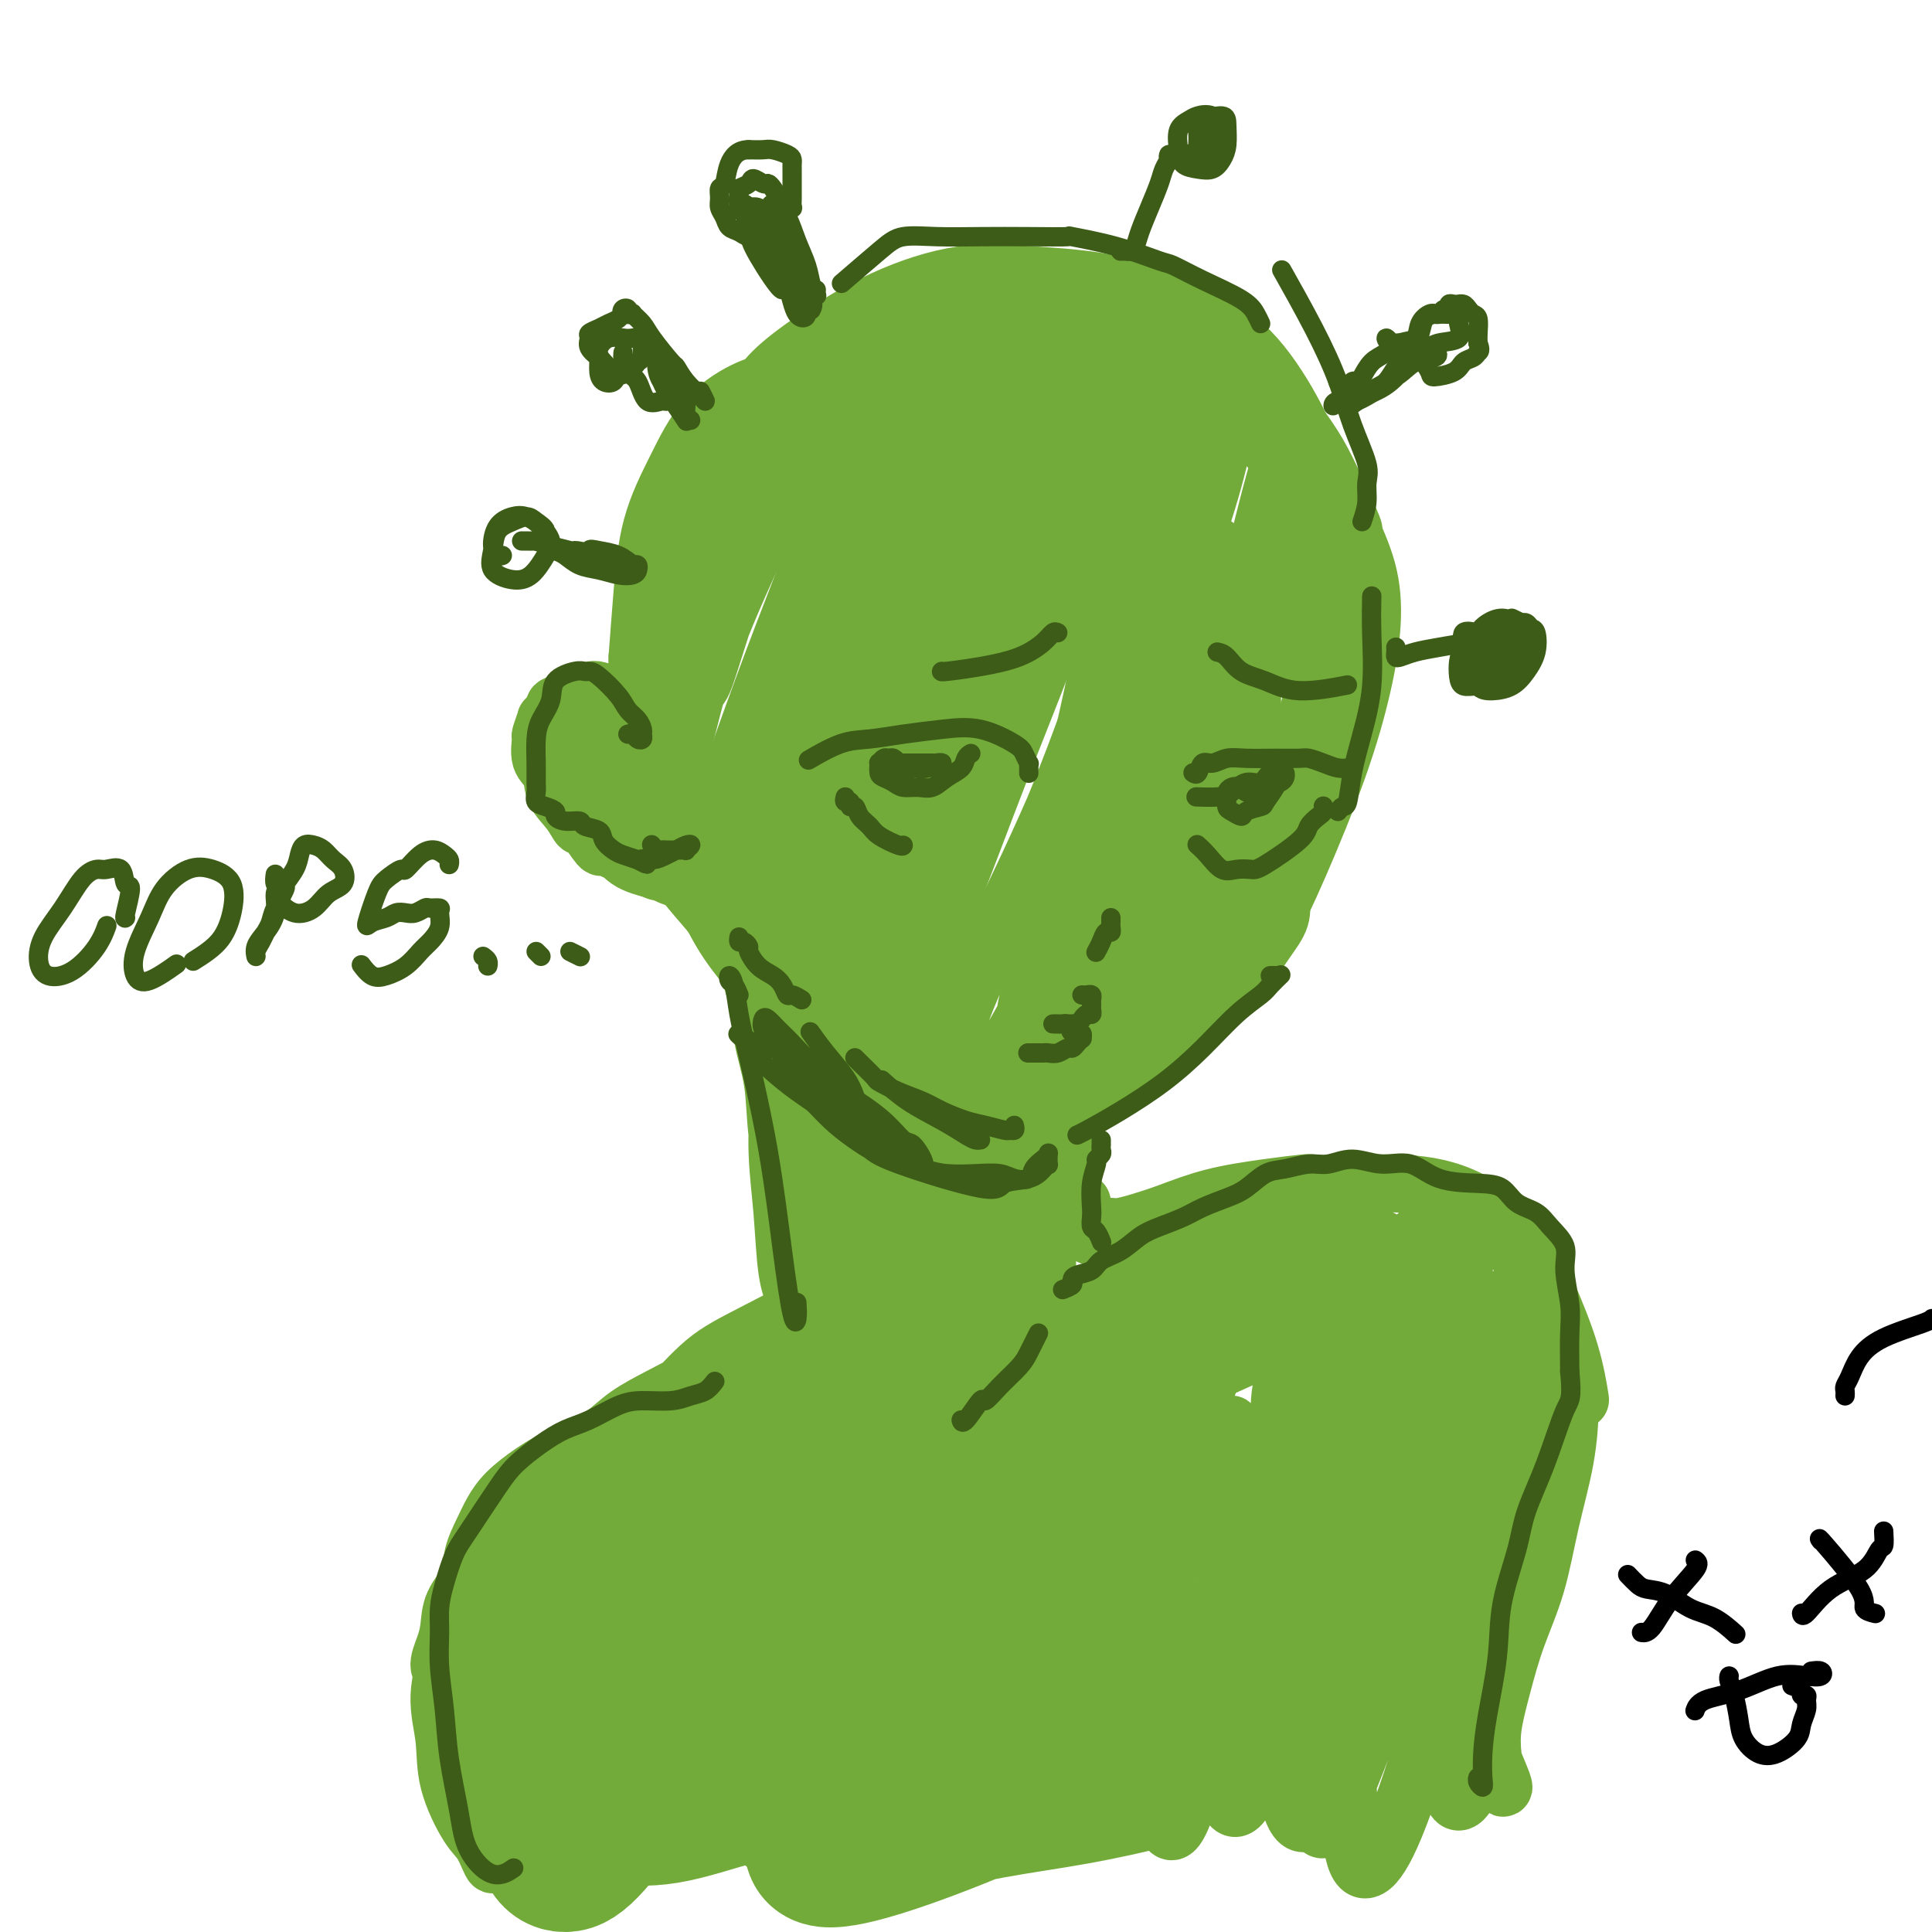 <svg viewBox='0 0 400 400' version='1.1' xmlns='http://www.w3.org/2000/svg' xmlns:xlink='http://www.w3.org/1999/xlink'><g fill='none' stroke='rgb(115,171,58)' stroke-width='12' stroke-linecap='round' stroke-linejoin='round'><path d='M265,97c0.424,0.140 0.848,0.279 1,0c0.152,-0.279 0.034,-0.978 0,-1c-0.034,-0.022 0.018,0.631 0,1c-0.018,0.369 -0.107,0.455 0,1c0.107,0.545 0.409,1.551 1,2c0.591,0.449 1.472,0.342 2,1c0.528,0.658 0.704,2.082 1,3c0.296,0.918 0.713,1.330 1,2c0.287,0.670 0.443,1.598 1,3c0.557,1.402 1.514,3.278 2,5c0.486,1.722 0.500,3.289 1,6c0.500,2.711 1.484,6.565 2,10c0.516,3.435 0.562,6.452 0,11c-0.562,4.548 -1.733,10.628 -3,16c-1.267,5.372 -2.630,10.036 -4,14c-1.370,3.964 -2.747,7.228 -4,9c-1.253,1.772 -2.382,2.053 -3,2c-0.618,-0.053 -0.725,-0.441 -1,-2c-0.275,-1.559 -0.717,-4.288 0,-7c0.717,-2.712 2.595,-5.406 4,-8c1.405,-2.594 2.337,-5.087 3,-8c0.663,-2.913 1.056,-6.245 2,-10c0.944,-3.755 2.439,-7.934 3,-13c0.561,-5.066 0.188,-11.021 -1,-18c-1.188,-6.979 -3.191,-14.984 -4,-18c-0.809,-3.016 -0.426,-1.044 -1,-3c-0.574,-1.956 -2.107,-7.839 -4,-12c-1.893,-4.161 -4.147,-6.600 -6,-9c-1.853,-2.400 -3.307,-4.762 -5,-6c-1.693,-1.238 -3.627,-1.354 -5,-1c-1.373,0.354 -2.187,1.177 -3,2'/><path d='M245,69c-1.802,0.424 -2.307,0.983 -3,1c-0.693,0.017 -1.573,-0.509 -2,0c-0.427,0.509 -0.403,2.051 0,3c0.403,0.949 1.183,1.303 2,2c0.817,0.697 1.671,1.736 3,3c1.329,1.264 3.133,2.754 5,4c1.867,1.246 3.799,2.249 6,4c2.201,1.751 4.673,4.251 7,7c2.327,2.749 4.510,5.746 6,7c1.490,1.254 2.289,0.765 3,1c0.711,0.235 1.336,1.196 1,0c-0.336,-1.196 -1.631,-4.548 -2,-6c-0.369,-1.452 0.188,-1.005 0,-2c-0.188,-0.995 -1.121,-3.432 -3,-7c-1.879,-3.568 -4.704,-8.266 -8,-12c-3.296,-3.734 -7.064,-6.505 -12,-9c-4.936,-2.495 -11.040,-4.715 -17,-6c-5.960,-1.285 -11.774,-1.636 -17,-2c-5.226,-0.364 -9.863,-0.742 -15,0c-5.137,0.742 -10.774,2.602 -16,5c-5.226,2.398 -10.040,5.333 -14,8c-3.960,2.667 -7.066,5.064 -9,7c-1.934,1.936 -2.695,3.410 -3,4c-0.305,0.590 -0.152,0.295 0,0'/><path d='M258,88c0.330,-1.153 0.661,-2.305 1,-3c0.339,-0.695 0.688,-0.932 1,-1c0.312,-0.068 0.587,0.032 1,0c0.413,-0.032 0.964,-0.194 2,0c1.036,0.194 2.558,0.746 4,2c1.442,1.254 2.803,3.209 4,5c1.197,1.791 2.231,3.418 4,7c1.769,3.582 4.274,9.118 5,11c0.726,1.882 -0.325,0.109 0,1c0.325,0.891 2.028,4.444 3,8c0.972,3.556 1.214,7.114 1,11c-0.214,3.886 -0.882,8.101 -2,13c-1.118,4.899 -2.685,10.482 -5,17c-2.315,6.518 -5.377,13.970 -8,20c-2.623,6.030 -4.806,10.637 -7,14c-2.194,3.363 -4.398,5.482 -6,6c-1.602,0.518 -2.600,-0.566 -3,-1c-0.400,-0.434 -0.200,-0.217 0,0'/><path d='M266,136c1.179,-0.859 2.358,-1.718 3,-2c0.642,-0.282 0.746,0.012 1,0c0.254,-0.012 0.656,-0.330 1,0c0.344,0.330 0.630,1.308 1,2c0.370,0.692 0.825,1.098 1,2c0.175,0.902 0.070,2.300 0,4c-0.070,1.700 -0.103,3.703 0,6c0.103,2.297 0.344,4.889 0,8c-0.344,3.111 -1.272,6.742 -2,10c-0.728,3.258 -1.257,6.144 -2,9c-0.743,2.856 -1.700,5.683 -3,8c-1.300,2.317 -2.943,4.125 -5,6c-2.057,1.875 -4.529,3.819 -7,6c-2.471,2.181 -4.943,4.601 -7,7c-2.057,2.399 -3.700,4.778 -5,7c-1.300,2.222 -2.259,4.286 -3,6c-0.741,1.714 -1.265,3.078 -2,4c-0.735,0.922 -1.680,1.402 -2,2c-0.320,0.598 -0.015,1.315 0,1c0.015,-0.315 -0.260,-1.663 0,-3c0.260,-1.337 1.055,-2.665 2,-5c0.945,-2.335 2.039,-5.678 3,-8c0.961,-2.322 1.790,-3.622 3,-5c1.210,-1.378 2.801,-2.835 4,-4c1.199,-1.165 2.006,-2.039 3,-3c0.994,-0.961 2.175,-2.010 3,-3c0.825,-0.990 1.293,-1.920 2,-3c0.707,-1.080 1.653,-2.310 2,-3c0.347,-0.690 0.093,-0.840 0,-1c-0.093,-0.160 -0.027,-0.332 0,0c0.027,0.332 0.013,1.166 0,2'/><path d='M257,186c1.814,-1.617 -0.651,1.842 -2,4c-1.349,2.158 -1.581,3.015 -2,4c-0.419,0.985 -1.027,2.099 -2,4c-0.973,1.901 -2.313,4.589 -4,7c-1.687,2.411 -3.720,4.545 -6,7c-2.280,2.455 -4.807,5.233 -7,7c-2.193,1.767 -4.050,2.525 -5,3c-0.950,0.475 -0.991,0.668 -2,1c-1.009,0.332 -2.987,0.804 -4,1c-1.013,0.196 -1.062,0.117 -1,0c0.062,-0.117 0.235,-0.272 1,-1c0.765,-0.728 2.120,-2.030 4,-4c1.880,-1.970 4.283,-4.607 7,-7c2.717,-2.393 5.746,-4.543 9,-7c3.254,-2.457 6.731,-5.223 9,-8c2.269,-2.777 3.329,-5.567 5,-7c1.671,-1.433 3.952,-1.511 5,-2c1.048,-0.489 0.861,-1.389 1,-2c0.139,-0.611 0.602,-0.932 1,-1c0.398,-0.068 0.730,0.118 1,1c0.270,0.882 0.479,2.459 0,4c-0.479,1.541 -1.647,3.047 -3,5c-1.353,1.953 -2.893,4.355 -5,7c-2.107,2.645 -4.782,5.535 -8,8c-3.218,2.465 -6.978,4.507 -11,7c-4.022,2.493 -8.304,5.439 -12,7c-3.696,1.561 -6.806,1.737 -9,2c-2.194,0.263 -3.472,0.612 -5,1c-1.528,0.388 -3.307,0.815 -4,1c-0.693,0.185 -0.302,0.127 0,0c0.302,-0.127 0.515,-0.322 2,-1c1.485,-0.678 4.243,-1.839 7,-3'/><path d='M217,224c2.820,-1.205 5.368,-2.216 8,-3c2.632,-0.784 5.346,-1.340 8,-2c2.654,-0.660 5.246,-1.422 7,-2c1.754,-0.578 2.668,-0.971 3,-1c0.332,-0.029 0.082,0.305 -1,1c-1.082,0.695 -2.996,1.752 -5,3c-2.004,1.248 -4.097,2.687 -7,4c-2.903,1.313 -6.617,2.499 -10,4c-3.383,1.501 -6.434,3.318 -9,4c-2.566,0.682 -4.647,0.229 -6,0c-1.353,-0.229 -1.979,-0.233 -2,0c-0.021,0.233 0.562,0.703 2,0c1.438,-0.703 3.732,-2.578 6,-4c2.268,-1.422 4.510,-2.392 7,-3c2.490,-0.608 5.228,-0.854 7,-1c1.772,-0.146 2.578,-0.193 3,0c0.422,0.193 0.462,0.626 0,1c-0.462,0.374 -1.424,0.688 -2,1c-0.576,0.312 -0.765,0.620 -2,1c-1.235,0.380 -3.516,0.832 -5,1c-1.484,0.168 -2.172,0.052 -3,0c-0.828,-0.052 -1.796,-0.041 -3,0c-1.204,0.041 -2.644,0.113 -4,0c-1.356,-0.113 -2.630,-0.410 -4,0c-1.370,0.410 -2.837,1.528 -4,2c-1.163,0.472 -2.022,0.298 -3,0c-0.978,-0.298 -2.077,-0.719 -3,-1c-0.923,-0.281 -1.672,-0.422 -2,-1c-0.328,-0.578 -0.237,-1.594 0,-2c0.237,-0.406 0.618,-0.203 1,0'/><path d='M194,226c-0.784,-0.670 0.755,-0.344 2,0c1.245,0.344 2.194,0.707 3,1c0.806,0.293 1.467,0.515 2,1c0.533,0.485 0.937,1.232 1,2c0.063,0.768 -0.216,1.555 -1,2c-0.784,0.445 -2.072,0.546 -4,0c-1.928,-0.546 -4.495,-1.739 -7,-3c-2.505,-1.261 -4.948,-2.590 -8,-5c-3.052,-2.410 -6.715,-5.900 -10,-9c-3.285,-3.100 -6.193,-5.808 -8,-8c-1.807,-2.192 -2.512,-3.867 -3,-5c-0.488,-1.133 -0.759,-1.725 -1,-2c-0.241,-0.275 -0.451,-0.234 0,0c0.451,0.234 1.564,0.661 3,2c1.436,1.339 3.194,3.592 5,6c1.806,2.408 3.660,4.973 5,7c1.340,2.027 2.166,3.515 4,6c1.834,2.485 4.674,5.966 6,8c1.326,2.034 1.136,2.619 1,3c-0.136,0.381 -0.217,0.556 -1,0c-0.783,-0.556 -2.266,-1.845 -4,-4c-1.734,-2.155 -3.717,-5.177 -6,-8c-2.283,-2.823 -4.866,-5.448 -8,-9c-3.134,-3.552 -6.818,-8.031 -10,-12c-3.182,-3.969 -5.861,-7.428 -8,-10c-2.139,-2.572 -3.739,-4.255 -5,-6c-1.261,-1.745 -2.183,-3.550 -2,-4c0.183,-0.450 1.472,0.456 3,2c1.528,1.544 3.294,3.727 5,6c1.706,2.273 3.353,4.637 5,7'/><path d='M153,194c3.085,3.811 4.297,5.839 6,8c1.703,2.161 3.896,4.457 5,6c1.104,1.543 1.120,2.334 1,3c-0.120,0.666 -0.374,1.207 -1,1c-0.626,-0.207 -1.623,-1.161 -3,-3c-1.377,-1.839 -3.132,-4.564 -5,-7c-1.868,-2.436 -3.848,-4.585 -6,-8c-2.152,-3.415 -4.476,-8.097 -6,-13c-1.524,-4.903 -2.247,-10.029 -3,-15c-0.753,-4.971 -1.536,-9.789 -2,-14c-0.464,-4.211 -0.609,-7.815 0,-12c0.609,-4.185 1.973,-8.951 3,-13c1.027,-4.049 1.716,-7.381 3,-11c1.284,-3.619 3.162,-7.526 5,-11c1.838,-3.474 3.637,-6.516 5,-9c1.363,-2.484 2.291,-4.409 3,-6c0.709,-1.591 1.198,-2.847 2,-4c0.802,-1.153 1.917,-2.203 3,-3c1.083,-0.797 2.134,-1.340 3,-2c0.866,-0.660 1.548,-1.435 2,-2c0.452,-0.565 0.673,-0.918 1,0c0.327,0.918 0.758,3.107 1,4c0.242,0.893 0.293,0.491 0,1c-0.293,0.509 -0.932,1.930 -2,3c-1.068,1.070 -2.567,1.790 -4,3c-1.433,1.210 -2.800,2.912 -4,4c-1.200,1.088 -2.233,1.562 -3,2c-0.767,0.438 -1.267,0.839 -1,1c0.267,0.161 1.303,0.082 3,-1c1.697,-1.082 4.056,-3.166 5,-4c0.944,-0.834 0.472,-0.417 0,0'/><path d='M259,88c-0.293,0.034 -0.586,0.068 0,-1c0.586,-1.068 2.053,-3.237 3,-4c0.947,-0.763 1.376,-0.118 2,0c0.624,0.118 1.445,-0.289 2,1c0.555,1.289 0.844,4.276 1,9c0.156,4.724 0.178,11.184 -1,20c-1.178,8.816 -3.556,19.986 -7,31c-3.444,11.014 -7.953,21.871 -13,32c-5.047,10.129 -10.633,19.528 -15,25c-4.367,5.472 -7.516,7.016 -9,7c-1.484,-0.016 -1.302,-1.591 -1,-4c0.302,-2.409 0.723,-5.650 3,-11c2.277,-5.350 6.411,-12.809 10,-20c3.589,-7.191 6.633,-14.115 11,-22c4.367,-7.885 10.056,-16.732 14,-24c3.944,-7.268 6.141,-12.957 7,-16c0.859,-3.043 0.379,-3.442 0,-2c-0.379,1.442 -0.658,4.723 -2,11c-1.342,6.277 -3.747,15.550 -7,26c-3.253,10.450 -7.353,22.077 -12,33c-4.647,10.923 -9.840,21.140 -14,28c-4.160,6.860 -7.286,10.362 -9,12c-1.714,1.638 -2.015,1.412 -2,0c0.015,-1.412 0.348,-4.010 3,-9c2.652,-4.990 7.625,-12.372 12,-21c4.375,-8.628 8.154,-18.502 13,-30c4.846,-11.498 10.761,-24.621 14,-35c3.239,-10.379 3.802,-18.016 4,-22c0.198,-3.984 0.033,-4.315 0,-6c-0.033,-1.685 0.068,-4.723 -3,7c-3.068,11.723 -9.305,38.207 -15,56c-5.695,17.793 -10.847,26.897 -16,36'/><path d='M232,195c-4.915,10.102 -9.201,17.358 -12,21c-2.799,3.642 -4.111,3.671 -5,4c-0.889,0.329 -1.356,0.958 -2,0c-0.644,-0.958 -1.464,-3.504 -1,-8c0.464,-4.496 2.212,-10.943 5,-19c2.788,-8.057 6.616,-17.724 11,-29c4.384,-11.276 9.325,-24.162 14,-37c4.675,-12.838 9.083,-25.629 11,-35c1.917,-9.371 1.344,-15.321 1,-18c-0.344,-2.679 -0.459,-2.088 -1,0c-0.541,2.088 -1.510,5.672 -3,13c-1.490,7.328 -3.502,18.399 -6,31c-2.498,12.601 -5.481,26.732 -10,41c-4.519,14.268 -10.575,28.674 -16,40c-5.425,11.326 -10.219,19.573 -14,24c-3.781,4.427 -6.550,5.034 -8,5c-1.450,-0.034 -1.580,-0.709 -1,-4c0.580,-3.291 1.872,-9.199 5,-17c3.128,-7.801 8.093,-17.494 13,-28c4.907,-10.506 9.758,-21.824 15,-35c5.242,-13.176 10.876,-28.210 14,-40c3.124,-11.790 3.736,-20.337 4,-25c0.264,-4.663 0.178,-5.443 0,-6c-0.178,-0.557 -0.447,-0.892 -1,2c-0.553,2.892 -1.388,9.011 -3,17c-1.612,7.989 -3.999,17.848 -8,31c-4.001,13.152 -9.616,29.596 -16,45c-6.384,15.404 -13.536,29.768 -19,40c-5.464,10.232 -9.240,16.332 -12,20c-2.760,3.668 -4.503,4.905 -5,3c-0.497,-1.905 0.251,-6.953 1,-12'/><path d='M183,219c2.027,-6.131 6.596,-15.457 11,-26c4.404,-10.543 8.644,-22.303 14,-36c5.356,-13.697 11.827,-29.331 16,-43c4.173,-13.669 6.047,-25.372 7,-34c0.953,-8.628 0.985,-14.182 1,-17c0.015,-2.818 0.013,-2.902 0,-2c-0.013,0.902 -0.038,2.790 -1,8c-0.962,5.210 -2.861,13.743 -5,23c-2.139,9.257 -4.516,19.237 -8,31c-3.484,11.763 -8.073,25.308 -14,38c-5.927,12.692 -13.191,24.532 -18,33c-4.809,8.468 -7.162,13.565 -9,16c-1.838,2.435 -3.159,2.209 -4,1c-0.841,-1.209 -1.201,-3.402 0,-8c1.201,-4.598 3.962,-11.602 7,-19c3.038,-7.398 6.352,-15.189 11,-26c4.648,-10.811 10.629,-24.641 15,-36c4.371,-11.359 7.133,-20.246 9,-26c1.867,-5.754 2.838,-8.374 4,-13c1.162,-4.626 2.516,-11.256 3,-15c0.484,-3.744 0.097,-4.602 0,-5c-0.097,-0.398 0.097,-0.338 0,1c-0.097,1.338 -0.483,3.952 -2,10c-1.517,6.048 -4.163,15.528 -8,27c-3.837,11.472 -8.865,24.935 -15,39c-6.135,14.065 -13.377,28.731 -19,40c-5.623,11.269 -9.626,19.142 -12,23c-2.374,3.858 -3.120,3.702 -4,3c-0.880,-0.702 -1.896,-1.951 -1,-6c0.896,-4.049 3.703,-10.898 7,-19c3.297,-8.102 7.085,-17.458 11,-27c3.915,-9.542 7.958,-19.271 12,-29'/><path d='M191,125c6.935,-17.333 9.271,-23.165 12,-31c2.729,-7.835 5.849,-17.673 7,-22c1.151,-4.327 0.332,-3.143 0,-3c-0.332,0.143 -0.176,-0.754 -1,1c-0.824,1.754 -2.627,6.159 -5,13c-2.373,6.841 -5.317,16.116 -10,27c-4.683,10.884 -11.106,23.376 -17,35c-5.894,11.624 -11.259,22.379 -15,29c-3.741,6.621 -5.858,9.107 -7,11c-1.142,1.893 -1.311,3.192 -2,3c-0.689,-0.192 -1.899,-1.877 -1,-5c0.899,-3.123 3.907,-7.686 7,-14c3.093,-6.314 6.269,-14.381 11,-24c4.731,-9.619 11.015,-20.790 16,-32c4.985,-11.210 8.669,-22.458 11,-30c2.331,-7.542 3.307,-11.378 4,-14c0.693,-2.622 1.102,-4.029 1,-5c-0.102,-0.971 -0.715,-1.507 -2,0c-1.285,1.507 -3.244,5.057 -6,11c-2.756,5.943 -6.310,14.279 -11,24c-4.690,9.721 -10.515,20.826 -16,32c-5.485,11.174 -10.629,22.416 -14,30c-3.371,7.584 -4.967,11.509 -6,15c-1.033,3.491 -1.502,6.548 -2,8c-0.498,1.452 -1.026,1.299 -1,0c0.026,-1.299 0.605,-3.742 2,-8c1.395,-4.258 3.606,-10.329 6,-17c2.394,-6.671 4.972,-13.943 8,-22c3.028,-8.057 6.508,-16.900 10,-26c3.492,-9.100 6.998,-18.457 9,-24c2.002,-5.543 2.501,-7.271 3,-9'/><path d='M182,78c5.665,-17.971 1.327,-9.898 -1,-6c-2.327,3.898 -2.643,3.623 -5,7c-2.357,3.377 -6.754,10.408 -11,18c-4.246,7.592 -8.340,15.745 -12,24c-3.660,8.255 -6.887,16.614 -9,23c-2.113,6.386 -3.111,10.801 -4,14c-0.889,3.199 -1.667,5.184 -2,6c-0.333,0.816 -0.219,0.464 0,-1c0.219,-1.464 0.544,-4.039 1,-5c0.456,-0.961 1.043,-0.307 2,-3c0.957,-2.693 2.285,-8.734 3,-11c0.715,-2.266 0.817,-0.759 2,-4c1.183,-3.241 3.446,-11.231 6,-18c2.554,-6.769 5.400,-12.319 7,-17c1.600,-4.681 1.955,-8.494 3,-12c1.045,-3.506 2.781,-6.705 4,-10c1.219,-3.295 1.921,-6.685 3,-9c1.079,-2.315 2.535,-3.555 4,-5c1.465,-1.445 2.938,-3.097 5,-4c2.062,-0.903 4.711,-1.058 7,-1c2.289,0.058 4.217,0.330 7,0c2.783,-0.330 6.422,-1.262 9,-2c2.578,-0.738 4.097,-1.283 6,-1c1.903,0.283 4.190,1.392 6,3c1.810,1.608 3.143,3.714 5,6c1.857,2.286 4.237,4.753 6,7c1.763,2.247 2.909,4.276 4,7c1.091,2.724 2.127,6.144 2,10c-0.127,3.856 -1.418,8.146 -3,12c-1.582,3.854 -3.455,7.270 -6,10c-2.545,2.730 -5.762,4.773 -9,6c-3.238,1.227 -6.497,1.636 -9,1c-2.503,-0.636 -4.252,-2.318 -6,-4'/><path d='M197,119c-1.636,-1.349 -2.727,-2.721 -2,-6c0.727,-3.279 3.273,-8.466 5,-13c1.727,-4.534 2.635,-8.417 4,-13c1.365,-4.583 3.187,-9.868 4,-5c0.813,4.868 0.617,19.890 0,32c-0.617,12.110 -1.654,21.310 -4,30c-2.346,8.690 -6.002,16.870 -9,23c-2.998,6.130 -5.338,10.209 -7,12c-1.662,1.791 -2.645,1.295 -3,1c-0.355,-0.295 -0.081,-0.389 1,-3c1.081,-2.611 2.970,-7.739 6,-14c3.030,-6.261 7.200,-13.654 12,-23c4.800,-9.346 10.228,-20.646 14,-30c3.772,-9.354 5.887,-16.763 7,-21c1.113,-4.237 1.223,-5.302 2,-6c0.777,-0.698 2.220,-1.031 3,1c0.780,2.031 0.897,6.424 1,13c0.103,6.576 0.192,15.334 0,25c-0.192,9.666 -0.665,20.240 -2,31c-1.335,10.760 -3.531,21.708 -5,29c-1.469,7.292 -2.211,10.929 -3,12c-0.789,1.071 -1.626,-0.425 -2,-4c-0.374,-3.575 -0.284,-9.229 1,-17c1.284,-7.771 3.764,-17.661 6,-28c2.236,-10.339 4.229,-21.129 6,-31c1.771,-9.871 3.320,-18.825 4,-24c0.680,-5.175 0.492,-6.573 1,-7c0.508,-0.427 1.714,0.116 3,3c1.286,2.884 2.653,8.110 4,15c1.347,6.890 2.673,15.445 4,24'/><path d='M248,125c2.377,11.602 2.819,19.609 3,28c0.181,8.391 0.100,17.168 -1,24c-1.100,6.832 -3.218,11.721 -5,14c-1.782,2.279 -3.227,1.949 -4,0c-0.773,-1.949 -0.874,-5.516 -1,-11c-0.126,-5.484 -0.279,-12.885 0,-20c0.279,-7.115 0.988,-13.944 2,-21c1.012,-7.056 2.327,-14.339 4,-19c1.673,-4.661 3.705,-6.702 5,-7c1.295,-0.298 1.854,1.146 3,4c1.146,2.854 2.881,7.120 4,14c1.119,6.880 1.624,16.376 1,23c-0.624,6.624 -2.377,10.377 -4,15c-1.623,4.623 -3.115,10.115 -7,11c-3.885,0.885 -10.161,-2.839 -13,-5c-2.839,-2.161 -2.240,-2.760 -2,-3c0.240,-0.240 0.120,-0.120 0,0'/><path d='M168,83c0.424,-0.372 0.847,-0.744 1,-1c0.153,-0.256 0.034,-0.395 0,-1c-0.034,-0.605 0.015,-1.675 0,-2c-0.015,-0.325 -0.094,0.096 -1,0c-0.906,-0.096 -2.638,-0.709 -5,0c-2.362,0.709 -5.355,2.739 -8,5c-2.645,2.261 -4.944,4.754 -7,8c-2.056,3.246 -3.871,7.246 -5,11c-1.129,3.754 -1.574,7.261 -2,11c-0.426,3.739 -0.834,7.711 -1,12c-0.166,4.289 -0.089,8.894 0,12c0.089,3.106 0.189,4.714 0,5c-0.189,0.286 -0.667,-0.751 -1,-3c-0.333,-2.249 -0.520,-5.711 0,-9c0.520,-3.289 1.745,-6.406 3,-10c1.255,-3.594 2.538,-7.664 4,-11c1.462,-3.336 3.103,-5.936 5,-8c1.897,-2.064 4.049,-3.591 6,-6c1.951,-2.409 3.701,-5.699 5,-9c1.299,-3.301 2.148,-6.612 3,-8c0.852,-1.388 1.706,-0.852 2,-1c0.294,-0.148 0.028,-0.978 0,-1c-0.028,-0.022 0.181,0.766 0,1c-0.181,0.234 -0.753,-0.084 -2,0c-1.247,0.084 -3.171,0.571 -5,1c-1.829,0.429 -3.565,0.801 -6,2c-2.435,1.199 -5.570,3.225 -8,6c-2.430,2.775 -4.157,6.301 -6,10c-1.843,3.699 -3.804,7.573 -5,12c-1.196,4.427 -1.627,9.408 -2,14c-0.373,4.592 -0.686,8.796 -1,13'/><path d='M132,136c-0.303,6.334 0.441,8.671 1,11c0.559,2.329 0.934,4.652 1,6c0.066,1.348 -0.179,1.722 0,2c0.179,0.278 0.780,0.462 1,0c0.220,-0.462 0.060,-1.569 0,-2c-0.060,-0.431 -0.020,-0.186 0,-1c0.020,-0.814 0.021,-2.687 0,-4c-0.021,-1.313 -0.062,-2.066 0,-3c0.062,-0.934 0.227,-2.050 0,-3c-0.227,-0.950 -0.846,-1.735 -1,-2c-0.154,-0.265 0.158,-0.011 0,0c-0.158,0.011 -0.784,-0.223 -1,0c-0.216,0.223 -0.020,0.902 0,2c0.020,1.098 -0.134,2.613 0,3c0.134,0.387 0.557,-0.355 1,0c0.443,0.355 0.905,1.806 1,3c0.095,1.194 -0.177,2.131 0,3c0.177,0.869 0.805,1.671 1,2c0.195,0.329 -0.041,0.187 0,0c0.041,-0.187 0.359,-0.417 0,-1c-0.359,-0.583 -1.394,-1.518 -2,-2c-0.606,-0.482 -0.781,-0.510 -1,-1c-0.219,-0.490 -0.481,-1.441 -1,-2c-0.519,-0.559 -1.294,-0.725 -2,-1c-0.706,-0.275 -1.344,-0.659 -2,-1c-0.656,-0.341 -1.329,-0.638 -2,-1c-0.671,-0.362 -1.340,-0.787 -2,-1c-0.660,-0.213 -1.311,-0.212 -2,0c-0.689,0.212 -1.417,0.637 -2,1c-0.583,0.363 -1.022,0.664 -2,1c-0.978,0.336 -2.494,0.706 -3,1c-0.506,0.294 -0.002,0.513 0,1c0.002,0.487 -0.499,1.244 -1,2'/><path d='M114,149c-1.401,0.747 -0.904,-0.384 -1,0c-0.096,0.384 -0.785,2.283 -1,3c-0.215,0.717 0.043,0.253 0,1c-0.043,0.747 -0.386,2.706 0,4c0.386,1.294 1.502,1.922 2,3c0.498,1.078 0.379,2.605 1,4c0.621,1.395 1.983,2.656 3,4c1.017,1.344 1.691,2.770 2,3c0.309,0.230 0.255,-0.737 1,0c0.745,0.737 2.290,3.177 3,4c0.710,0.823 0.586,0.028 1,0c0.414,-0.028 1.368,0.709 2,1c0.632,0.291 0.943,0.135 1,0c0.057,-0.135 -0.139,-0.248 0,0c0.139,0.248 0.612,0.859 1,1c0.388,0.141 0.689,-0.187 1,0c0.311,0.187 0.631,0.889 1,1c0.369,0.111 0.786,-0.370 1,-1c0.214,-0.630 0.223,-1.410 0,-2c-0.223,-0.590 -0.679,-0.991 -1,-2c-0.321,-1.009 -0.505,-2.628 -1,-4c-0.495,-1.372 -1.299,-2.499 -2,-4c-0.701,-1.501 -1.298,-3.378 -2,-5c-0.702,-1.622 -1.508,-2.990 -2,-4c-0.492,-1.010 -0.669,-1.664 -1,-2c-0.331,-0.336 -0.815,-0.355 -1,0c-0.185,0.355 -0.070,1.085 0,2c0.070,0.915 0.096,2.016 0,3c-0.096,0.984 -0.313,1.853 0,3c0.313,1.147 1.157,2.574 2,4'/><path d='M124,166c1.047,2.796 2.663,3.785 4,5c1.337,1.215 2.394,2.656 4,4c1.606,1.344 3.761,2.593 5,3c1.239,0.407 1.564,-0.027 2,-1c0.436,-0.973 0.985,-2.486 1,-4c0.015,-1.514 -0.503,-3.031 -1,-5c-0.497,-1.969 -0.973,-4.391 -2,-6c-1.027,-1.609 -2.605,-2.407 -4,-4c-1.395,-1.593 -2.607,-3.982 -4,-5c-1.393,-1.018 -2.967,-0.665 -4,0c-1.033,0.665 -1.524,1.642 -2,3c-0.476,1.358 -0.937,3.099 -1,5c-0.063,1.901 0.273,3.963 1,6c0.727,2.037 1.845,4.048 3,6c1.155,1.952 2.346,3.844 4,5c1.654,1.156 3.769,1.576 5,2c1.231,0.424 1.578,0.854 2,0c0.422,-0.854 0.920,-2.991 1,-5c0.080,-2.009 -0.256,-3.890 -1,-6c-0.744,-2.110 -1.895,-4.449 -3,-6c-1.105,-1.551 -2.162,-2.315 -3,-3c-0.838,-0.685 -1.455,-1.292 -2,-1c-0.545,0.292 -1.018,1.482 -1,3c0.018,1.518 0.528,3.365 1,5c0.472,1.635 0.907,3.058 2,5c1.093,1.942 2.843,4.401 4,6c1.157,1.599 1.722,2.337 3,3c1.278,0.663 3.270,1.250 4,1c0.730,-0.250 0.196,-1.336 0,-2c-0.196,-0.664 -0.056,-0.904 0,-1c0.056,-0.096 0.028,-0.048 0,0'/><path d='M222,230c-0.002,0.305 -0.004,0.609 0,1c0.004,0.391 0.012,0.867 0,1c-0.012,0.133 -0.046,-0.079 0,0c0.046,0.079 0.170,0.447 0,1c-0.170,0.553 -0.636,1.291 -1,2c-0.364,0.709 -0.628,1.387 -1,2c-0.372,0.613 -0.853,1.159 -1,2c-0.147,0.841 0.041,1.977 0,3c-0.041,1.023 -0.312,1.934 0,3c0.312,1.066 1.207,2.286 2,3c0.793,0.714 1.483,0.923 2,1c0.517,0.077 0.862,0.022 1,0c0.138,-0.022 0.069,-0.011 0,0'/><path d='M222,235c-0.024,0.901 -0.049,1.801 0,2c0.049,0.199 0.171,-0.305 0,0c-0.171,0.305 -0.634,1.417 -1,2c-0.366,0.583 -0.636,0.635 -1,1c-0.364,0.365 -0.824,1.042 -1,2c-0.176,0.958 -0.070,2.196 0,3c0.070,0.804 0.103,1.175 0,2c-0.103,0.825 -0.343,2.105 0,3c0.343,0.895 1.270,1.404 2,2c0.730,0.596 1.265,1.280 2,2c0.735,0.720 1.672,1.475 3,2c1.328,0.525 3.047,0.821 5,1c1.953,0.179 4.141,0.240 6,0c1.859,-0.240 3.388,-0.783 4,-1c0.612,-0.217 0.306,-0.109 0,0'/><path d='M226,253c-0.096,0.423 -0.193,0.846 0,1c0.193,0.154 0.675,0.039 1,0c0.325,-0.039 0.491,-0.001 1,0c0.509,0.001 1.359,-0.034 2,0c0.641,0.034 1.074,0.136 2,0c0.926,-0.136 2.347,-0.509 4,-1c1.653,-0.491 3.539,-1.098 6,-2c2.461,-0.902 5.496,-2.098 9,-3c3.504,-0.902 7.475,-1.510 11,-2c3.525,-0.490 6.603,-0.863 8,-1c1.397,-0.137 1.113,-0.039 1,0c-0.113,0.039 -0.057,0.020 0,0'/><path d='M245,254c0.695,0.035 1.390,0.070 2,0c0.610,-0.070 1.136,-0.243 2,-1c0.864,-0.757 2.066,-2.096 4,-3c1.934,-0.904 4.599,-1.374 8,-2c3.401,-0.626 7.539,-1.409 12,-2c4.461,-0.591 9.247,-0.991 14,-1c4.753,-0.009 9.473,0.374 14,2c4.527,1.626 8.859,4.497 12,8c3.141,3.503 5.089,7.640 7,12c1.911,4.360 3.784,8.943 5,13c1.216,4.057 1.776,7.588 2,9c0.224,1.412 0.112,0.706 0,0'/><path d='M302,251c3.672,1.460 7.344,2.921 9,4c1.656,1.079 1.295,1.778 2,3c0.705,1.222 2.475,2.968 4,5c1.525,2.032 2.806,4.351 4,7c1.194,2.649 2.302,5.628 3,9c0.698,3.372 0.987,7.136 1,11c0.013,3.864 -0.251,7.828 -1,12c-0.749,4.172 -1.984,8.551 -3,13c-1.016,4.449 -1.813,8.969 -3,13c-1.187,4.031 -2.764,7.574 -4,11c-1.236,3.426 -2.132,6.735 -3,10c-0.868,3.265 -1.707,6.486 -2,9c-0.293,2.514 -0.038,4.321 0,6c0.038,1.679 -0.141,3.231 0,4c0.141,0.769 0.602,0.756 1,1c0.398,0.244 0.734,0.745 1,1c0.266,0.255 0.463,0.264 0,-1c-0.463,-1.264 -1.586,-3.802 -2,-5c-0.414,-1.198 -0.118,-1.057 0,-1c0.118,0.057 0.059,0.028 0,0'/><path d='M314,280c0.650,-0.646 1.299,-1.291 2,-2c0.701,-0.709 1.453,-1.480 2,-2c0.547,-0.520 0.890,-0.789 1,-1c0.110,-0.211 -0.013,-0.363 0,1c0.013,1.363 0.163,4.241 0,9c-0.163,4.759 -0.638,11.400 -1,16c-0.362,4.600 -0.611,7.160 -2,16c-1.389,8.840 -3.920,23.958 -6,34c-2.080,10.042 -3.710,15.006 -5,18c-1.290,2.994 -2.239,4.017 -3,4c-0.761,-0.017 -1.335,-1.074 -2,-4c-0.665,-2.926 -1.422,-7.720 -1,-13c0.422,-5.280 2.022,-11.045 3,-17c0.978,-5.955 1.333,-12.099 2,-19c0.667,-6.901 1.646,-14.558 3,-21c1.354,-6.442 3.081,-11.669 4,-16c0.919,-4.331 1.028,-7.766 1,-10c-0.028,-2.234 -0.194,-3.266 0,-4c0.194,-0.734 0.747,-1.171 1,-1c0.253,0.171 0.205,0.950 0,3c-0.205,2.050 -0.568,5.370 -1,10c-0.432,4.630 -0.932,10.569 -2,17c-1.068,6.431 -2.705,13.352 -4,21c-1.295,7.648 -2.250,16.022 -3,21c-0.750,4.978 -1.297,6.560 -2,6c-0.703,-0.560 -1.562,-3.261 -2,-7c-0.438,-3.739 -0.454,-8.516 0,-14c0.454,-5.484 1.380,-11.676 2,-18c0.620,-6.324 0.936,-12.779 1,-19c0.064,-6.221 -0.125,-12.206 0,-17c0.125,-4.794 0.562,-8.397 1,-12'/><path d='M303,259c0.117,-14.145 -0.592,-6.006 -1,-2c-0.408,4.006 -0.516,3.880 -1,5c-0.484,1.120 -1.344,3.487 -2,9c-0.656,5.513 -1.107,14.171 -2,22c-0.893,7.829 -2.228,14.830 -3,22c-0.772,7.170 -0.982,14.508 -1,18c-0.018,3.492 0.157,3.137 0,2c-0.157,-1.137 -0.645,-3.054 0,-7c0.645,-3.946 2.421,-9.919 4,-16c1.579,-6.081 2.959,-12.270 4,-19c1.041,-6.730 1.744,-14.001 2,-20c0.256,-5.999 0.066,-10.726 0,-14c-0.066,-3.274 -0.009,-5.096 -1,-6c-0.991,-0.904 -3.029,-0.889 -5,0c-1.971,0.889 -3.875,2.652 -6,6c-2.125,3.348 -4.471,8.281 -7,13c-2.529,4.719 -5.242,9.223 -7,13c-1.758,3.777 -2.560,6.828 -3,9c-0.440,2.172 -0.519,3.464 0,4c0.519,0.536 1.635,0.314 3,0c1.365,-0.314 2.977,-0.721 5,-2c2.023,-1.279 4.456,-3.432 7,-6c2.544,-2.568 5.198,-5.552 7,-9c1.802,-3.448 2.751,-7.360 3,-11c0.249,-3.640 -0.201,-7.007 -2,-9c-1.799,-1.993 -4.948,-2.613 -8,-3c-3.052,-0.387 -6.008,-0.540 -10,1c-3.992,1.540 -9.018,4.774 -14,8c-4.982,3.226 -9.918,6.446 -14,10c-4.082,3.554 -7.309,7.444 -9,11c-1.691,3.556 -1.845,6.778 -2,10'/><path d='M240,298c-0.100,3.326 0.652,6.641 2,9c1.348,2.359 3.294,3.762 6,4c2.706,0.238 6.172,-0.690 10,-2c3.828,-1.310 8.016,-3.003 12,-6c3.984,-2.997 7.762,-7.299 11,-10c3.238,-2.701 5.935,-3.802 7,-10c1.065,-6.198 0.496,-17.493 -1,-23c-1.496,-5.507 -3.920,-5.227 -7,-5c-3.080,0.227 -6.815,0.402 -11,2c-4.185,1.598 -8.819,4.620 -14,9c-5.181,4.380 -10.908,10.120 -15,15c-4.092,4.880 -6.550,8.902 -8,13c-1.450,4.098 -1.892,8.272 -2,10c-0.108,1.728 0.117,1.009 0,2c-0.117,0.991 -0.575,3.692 0,5c0.575,1.308 2.184,1.221 4,1c1.816,-0.221 3.838,-0.578 7,-2c3.162,-1.422 7.463,-3.908 12,-7c4.537,-3.092 9.309,-6.790 14,-11c4.691,-4.210 9.300,-8.933 12,-13c2.700,-4.067 3.490,-7.480 4,-11c0.510,-3.520 0.740,-7.147 0,-10c-0.740,-2.853 -2.449,-4.930 -5,-6c-2.551,-1.070 -5.945,-1.132 -10,0c-4.055,1.132 -8.771,3.459 -14,7c-5.229,3.541 -10.973,8.297 -16,13c-5.027,4.703 -9.339,9.354 -12,13c-2.661,3.646 -3.672,6.287 -4,8c-0.328,1.713 0.027,2.500 1,3c0.973,0.500 2.564,0.714 5,0c2.436,-0.714 5.718,-2.357 9,-4'/><path d='M237,292c3.284,-1.848 6.995,-4.468 12,-7c5.005,-2.532 11.303,-4.974 17,-8c5.697,-3.026 10.794,-6.635 14,-9c3.206,-2.365 4.520,-3.487 6,-5c1.480,-1.513 3.127,-3.417 2,-5c-1.127,-1.583 -5.027,-2.845 -9,-3c-3.973,-0.155 -8.017,0.798 -14,3c-5.983,2.202 -13.904,5.653 -21,9c-7.096,3.347 -13.369,6.589 -18,9c-4.631,2.411 -7.622,3.991 -9,5c-1.378,1.009 -1.142,1.448 -1,2c0.142,0.552 0.190,1.216 1,2c0.810,0.784 2.383,1.688 5,2c2.617,0.312 6.280,0.033 10,-1c3.720,-1.033 7.499,-2.822 12,-5c4.501,-2.178 9.725,-4.747 13,-8c3.275,-3.253 4.600,-7.189 5,-10c0.400,-2.811 -0.125,-4.496 -1,-6c-0.875,-1.504 -2.099,-2.826 -5,-3c-2.901,-0.174 -7.478,0.799 -12,3c-4.522,2.201 -8.990,5.629 -13,9c-4.010,3.371 -7.562,6.686 -10,9c-2.438,2.314 -3.763,3.628 -5,6c-1.237,2.372 -2.388,5.803 -3,9c-0.612,3.197 -0.685,6.159 0,9c0.685,2.841 2.128,5.559 4,8c1.872,2.441 4.173,4.604 7,5c2.827,0.396 6.180,-0.976 9,-3c2.820,-2.024 5.105,-4.699 7,-8c1.895,-3.301 3.398,-7.229 4,-11c0.602,-3.771 0.301,-7.386 0,-11'/><path d='M244,279c0.397,-5.301 -0.610,-7.555 -2,-9c-1.390,-1.445 -3.161,-2.083 -5,-2c-1.839,0.083 -3.745,0.886 -6,4c-2.255,3.114 -4.857,8.541 -7,13c-2.143,4.459 -3.826,7.952 -4,18c-0.174,10.048 1.161,26.652 2,35c0.839,8.348 1.182,8.442 2,8c0.818,-0.442 2.111,-1.418 4,-4c1.889,-2.582 4.373,-6.769 7,-13c2.627,-6.231 5.398,-14.507 8,-22c2.602,-7.493 5.035,-14.204 7,-20c1.965,-5.796 3.460,-10.678 4,-14c0.540,-3.322 0.123,-5.084 0,-5c-0.123,0.084 0.047,2.015 -1,6c-1.047,3.985 -3.312,10.024 -5,17c-1.688,6.976 -2.797,14.889 -4,23c-1.203,8.111 -2.498,16.418 -3,24c-0.502,7.582 -0.212,14.437 0,18c0.212,3.563 0.345,3.832 1,2c0.655,-1.832 1.830,-5.767 4,-11c2.170,-5.233 5.334,-11.765 9,-20c3.666,-8.235 7.834,-18.174 11,-26c3.166,-7.826 5.331,-13.539 7,-18c1.669,-4.461 2.842,-7.670 4,-9c1.158,-1.330 2.301,-0.783 3,1c0.699,1.783 0.955,4.801 0,12c-0.955,7.199 -3.122,18.579 -4,23c-0.878,4.421 -0.467,1.883 -1,5c-0.533,3.117 -2.009,11.891 -4,20c-1.991,8.109 -4.495,15.555 -7,23'/><path d='M264,358c-2.683,9.781 -3.392,10.235 -4,10c-0.608,-0.235 -1.116,-1.157 -1,-4c0.116,-2.843 0.857,-7.606 3,-14c2.143,-6.394 5.688,-14.417 9,-23c3.312,-8.583 6.392,-17.725 9,-24c2.608,-6.275 4.743,-9.682 7,-13c2.257,-3.318 4.637,-6.546 6,-7c1.363,-0.454 1.708,1.868 2,6c0.292,4.132 0.531,10.075 0,18c-0.531,7.925 -1.831,17.833 -4,27c-2.169,9.167 -5.208,17.594 -8,25c-2.792,7.406 -5.336,13.793 -7,17c-1.664,3.207 -2.448,3.236 -3,2c-0.552,-1.236 -0.870,-3.736 0,-8c0.870,-4.264 2.930,-10.291 5,-17c2.070,-6.709 4.152,-14.098 7,-22c2.848,-7.902 6.463,-16.316 9,-22c2.537,-5.684 3.998,-8.639 5,-10c1.002,-1.361 1.546,-1.128 2,1c0.454,2.128 0.817,6.152 1,12c0.183,5.848 0.186,13.519 -1,22c-1.186,8.481 -3.562,17.772 -6,26c-2.438,8.228 -4.937,15.392 -7,20c-2.063,4.608 -3.688,6.661 -5,7c-1.312,0.339 -2.311,-1.035 -3,-5c-0.689,-3.965 -1.068,-10.521 -1,-18c0.068,-7.479 0.582,-15.883 1,-25c0.418,-9.117 0.741,-18.949 1,-27c0.259,-8.051 0.454,-14.321 1,-18c0.546,-3.679 1.442,-4.765 2,-4c0.558,0.765 0.779,3.383 1,6'/><path d='M285,296c0.201,3.914 0.202,10.698 0,18c-0.202,7.302 -0.608,15.121 -2,24c-1.392,8.879 -3.771,18.817 -6,26c-2.229,7.183 -4.310,11.610 -6,13c-1.690,1.390 -2.990,-0.256 -4,-4c-1.010,-3.744 -1.730,-9.587 -2,-17c-0.270,-7.413 -0.090,-16.398 0,-25c0.090,-8.602 0.090,-16.823 0,-24c-0.090,-7.177 -0.269,-13.311 0,-17c0.269,-3.689 0.988,-4.932 2,-5c1.012,-0.068 2.319,1.038 3,4c0.681,2.962 0.737,7.779 1,14c0.263,6.221 0.732,13.847 0,22c-0.732,8.153 -2.666,16.833 -5,25c-2.334,8.167 -5.067,15.820 -7,20c-1.933,4.180 -3.064,4.887 -4,4c-0.936,-0.887 -1.677,-3.367 -2,-8c-0.323,-4.633 -0.230,-11.417 0,-18c0.230,-6.583 0.596,-12.964 1,-20c0.404,-7.036 0.845,-14.727 1,-20c0.155,-5.273 0.025,-8.129 0,-10c-0.025,-1.871 0.056,-2.758 0,-3c-0.056,-0.242 -0.248,0.161 0,3c0.248,2.839 0.938,8.115 1,15c0.062,6.885 -0.502,15.379 -2,25c-1.498,9.621 -3.931,20.368 -6,28c-2.069,7.632 -3.775,12.150 -5,13c-1.225,0.850 -1.967,-1.968 -3,-6c-1.033,-4.032 -2.355,-9.278 -3,-17c-0.645,-7.722 -0.613,-17.921 -1,-28c-0.387,-10.079 -1.194,-20.040 -2,-30'/><path d='M234,298c-0.699,-12.539 -0.945,-14.886 -1,-18c-0.055,-3.114 0.081,-6.994 0,-8c-0.081,-1.006 -0.378,0.862 0,-1c0.378,-1.862 1.433,-7.455 0,8c-1.433,15.455 -5.353,51.956 -7,68c-1.647,16.044 -1.020,11.629 -1,10c0.020,-1.629 -0.566,-0.472 -1,-3c-0.434,-2.528 -0.715,-8.739 -1,-15c-0.285,-6.261 -0.574,-12.571 -1,-21c-0.426,-8.429 -0.989,-18.977 -2,-28c-1.011,-9.023 -2.471,-16.521 -3,-24c-0.529,-7.479 -0.128,-14.940 0,-18c0.128,-3.060 -0.018,-1.718 0,-3c0.018,-1.282 0.199,-5.187 0,-7c-0.199,-1.813 -0.778,-1.532 -1,0c-0.222,1.532 -0.089,4.317 0,10c0.089,5.683 0.132,14.265 0,23c-0.132,8.735 -0.439,17.623 -1,28c-0.561,10.377 -1.374,22.241 -2,30c-0.626,7.759 -1.063,11.412 -2,12c-0.937,0.588 -2.372,-1.888 -3,-7c-0.628,-5.112 -0.447,-12.860 -1,-22c-0.553,-9.140 -1.841,-19.672 -3,-30c-1.159,-10.328 -2.191,-20.452 -3,-28c-0.809,-7.548 -1.396,-12.519 -2,-18c-0.604,-5.481 -1.225,-11.471 -2,-15c-0.775,-3.529 -1.702,-4.595 -2,-5c-0.298,-0.405 0.035,-0.147 0,3c-0.035,3.147 -0.439,9.185 0,17c0.439,7.815 1.719,17.408 3,27'/><path d='M198,263c1.249,12.974 2.871,21.911 4,31c1.129,9.089 1.766,18.332 2,22c0.234,3.668 0.067,1.762 0,1c-0.067,-0.762 -0.033,-0.381 0,0'/><path d='M156,204c1.157,0.291 2.313,0.582 3,1c0.687,0.418 0.904,0.963 1,1c0.096,0.037 0.072,-0.432 0,0c-0.072,0.432 -0.192,1.766 0,4c0.192,2.234 0.697,5.367 1,9c0.303,3.633 0.404,7.766 1,13c0.596,5.234 1.689,11.571 2,14c0.311,2.429 -0.158,0.952 0,2c0.158,1.048 0.944,4.623 1,6c0.056,1.377 -0.620,0.557 -1,-1c-0.380,-1.557 -0.466,-3.852 -1,-7c-0.534,-3.148 -1.517,-7.148 -2,-11c-0.483,-3.852 -0.466,-7.555 -1,-11c-0.534,-3.445 -1.621,-6.631 -2,-9c-0.379,-2.369 -0.052,-3.922 0,-5c0.052,-1.078 -0.171,-1.682 0,-2c0.171,-0.318 0.737,-0.350 1,0c0.263,0.350 0.224,1.082 1,3c0.776,1.918 2.367,5.023 3,8c0.633,2.977 0.307,5.827 1,10c0.693,4.173 2.403,9.669 3,15c0.597,5.331 0.080,10.496 0,15c-0.080,4.504 0.276,8.346 0,10c-0.276,1.654 -1.184,1.121 -2,0c-0.816,-1.121 -1.540,-2.830 -2,-6c-0.460,-3.170 -0.655,-7.801 -1,-12c-0.345,-4.199 -0.839,-7.965 -1,-12c-0.161,-4.035 0.012,-8.339 1,-12c0.988,-3.661 2.789,-6.680 4,-8c1.211,-1.320 1.830,-0.941 3,-1c1.170,-0.059 2.892,-0.554 4,1c1.108,1.554 1.602,5.158 2,9c0.398,3.842 0.699,7.921 1,12'/><path d='M176,240c0.711,5.640 0.990,9.239 1,14c0.010,4.761 -0.249,10.685 0,14c0.249,3.315 1.005,4.022 1,4c-0.005,-0.022 -0.770,-0.774 -1,-3c-0.230,-2.226 0.075,-5.927 0,-10c-0.075,-4.073 -0.531,-8.519 -1,-13c-0.469,-4.481 -0.951,-8.999 -1,-13c-0.049,-4.001 0.336,-7.486 1,-9c0.664,-1.514 1.607,-1.057 3,0c1.393,1.057 3.236,2.713 5,6c1.764,3.287 3.451,8.203 5,13c1.549,4.797 2.962,9.474 4,14c1.038,4.526 1.701,8.903 2,11c0.299,2.097 0.235,1.916 0,1c-0.235,-0.916 -0.641,-2.567 -1,-5c-0.359,-2.433 -0.670,-5.650 -1,-9c-0.330,-3.350 -0.678,-6.834 -1,-10c-0.322,-3.166 -0.617,-6.014 0,-8c0.617,-1.986 2.145,-3.112 3,-3c0.855,0.112 1.038,1.460 2,4c0.962,2.540 2.703,6.271 4,10c1.297,3.729 2.151,7.457 3,11c0.849,3.543 1.691,6.903 2,9c0.309,2.097 0.083,2.933 0,3c-0.083,0.067 -0.023,-0.635 0,-2c0.023,-1.365 0.008,-3.392 0,-6c-0.008,-2.608 -0.008,-5.798 0,-9c0.008,-3.202 0.023,-6.415 0,-9c-0.023,-2.585 -0.083,-4.542 0,-5c0.083,-0.458 0.309,0.583 0,3c-0.309,2.417 -1.155,6.208 -2,10'/><path d='M204,253c-0.496,4.240 -0.737,8.339 -2,13c-1.263,4.661 -3.550,9.883 -6,15c-2.450,5.117 -5.065,10.130 -7,13c-1.935,2.870 -3.191,3.599 -5,0c-1.809,-3.599 -4.169,-11.525 -5,-17c-0.831,-5.475 -0.131,-8.499 0,-11c0.131,-2.501 -0.306,-4.480 0,-7c0.306,-2.520 1.356,-5.582 2,-8c0.644,-2.418 0.881,-4.193 1,-5c0.119,-0.807 0.120,-0.648 0,0c-0.120,0.648 -0.361,1.784 -1,4c-0.639,2.216 -1.675,5.510 -3,9c-1.325,3.490 -2.940,7.174 -5,11c-2.060,3.826 -4.566,7.792 -7,11c-2.434,3.208 -4.798,5.657 -7,7c-2.202,1.343 -4.242,1.581 -6,2c-1.758,0.419 -3.232,1.020 -4,1c-0.768,-0.020 -0.829,-0.661 -1,-1c-0.171,-0.339 -0.453,-0.375 0,-1c0.453,-0.625 1.640,-1.840 3,-3c1.360,-1.160 2.893,-2.264 4,-3c1.107,-0.736 1.787,-1.105 3,-2c1.213,-0.895 2.958,-2.317 4,-3c1.042,-0.683 1.380,-0.627 1,0c-0.380,0.627 -1.479,1.825 -3,3c-1.521,1.175 -3.466,2.326 -6,4c-2.534,1.674 -5.659,3.871 -9,6c-3.341,2.129 -6.900,4.188 -10,6c-3.100,1.812 -5.743,3.375 -7,4c-1.257,0.625 -1.129,0.313 -1,0'/><path d='M127,301c-5.429,3.418 -1.502,0.463 1,-2c2.502,-2.463 3.578,-4.434 4,-5c0.422,-0.566 0.190,0.273 1,0c0.810,-0.273 2.660,-1.656 5,-4c2.340,-2.344 5.168,-5.647 8,-8c2.832,-2.353 5.669,-3.756 10,-6c4.331,-2.244 10.158,-5.331 12,-6c1.842,-0.669 -0.301,1.078 -2,3c-1.699,1.922 -2.954,4.018 -5,6c-2.046,1.982 -4.884,3.851 -8,6c-3.116,2.149 -6.511,4.578 -10,7c-3.489,2.422 -7.073,4.835 -10,6c-2.927,1.165 -5.198,1.081 -7,1c-1.802,-0.081 -3.137,-0.159 -4,0c-0.863,0.159 -1.255,0.556 -2,1c-0.745,0.444 -1.844,0.934 -2,1c-0.156,0.066 0.631,-0.293 2,-1c1.369,-0.707 3.320,-1.761 5,-3c1.680,-1.239 3.089,-2.661 5,-4c1.911,-1.339 4.324,-2.593 7,-4c2.676,-1.407 5.615,-2.968 8,-4c2.385,-1.032 4.216,-1.536 6,-2c1.784,-0.464 3.523,-0.887 5,-1c1.477,-0.113 2.694,0.083 3,0c0.306,-0.083 -0.299,-0.445 -1,0c-0.701,0.445 -1.497,1.697 -3,3c-1.503,1.303 -3.712,2.659 -6,4c-2.288,1.341 -4.654,2.669 -8,4c-3.346,1.331 -7.673,2.666 -12,4'/><path d='M129,297c-6.439,2.914 -7.535,2.698 -9,3c-1.465,0.302 -3.298,1.122 -5,2c-1.702,0.878 -3.272,1.816 -5,3c-1.728,1.184 -3.613,2.616 -5,4c-1.387,1.384 -2.277,2.722 -3,4c-0.723,1.278 -1.279,2.498 -2,4c-0.721,1.502 -1.607,3.286 -2,5c-0.393,1.714 -0.293,3.359 -1,5c-0.707,1.641 -2.222,3.280 -3,5c-0.778,1.720 -0.819,3.521 -1,5c-0.181,1.479 -0.503,2.636 -1,4c-0.497,1.364 -1.171,2.936 -1,4c0.171,1.064 1.186,1.621 2,2c0.814,0.379 1.426,0.579 2,0c0.574,-0.579 1.110,-1.937 2,-3c0.890,-1.063 2.134,-1.833 3,-3c0.866,-1.167 1.353,-2.732 2,-4c0.647,-1.268 1.456,-2.238 2,-3c0.544,-0.762 0.825,-1.318 1,-2c0.175,-0.682 0.243,-1.492 0,-2c-0.243,-0.508 -0.798,-0.713 -1,-1c-0.202,-0.287 -0.051,-0.657 0,-1c0.051,-0.343 0.002,-0.659 0,-1c-0.002,-0.341 0.041,-0.708 0,-1c-0.041,-0.292 -0.168,-0.509 0,-1c0.168,-0.491 0.631,-1.256 1,-2c0.369,-0.744 0.645,-1.467 1,-2c0.355,-0.533 0.788,-0.874 1,-1c0.212,-0.126 0.203,-0.036 0,0c-0.203,0.036 -0.602,0.018 -1,0'/><path d='M106,320c-0.186,-1.657 -1.652,1.201 -3,3c-1.348,1.799 -2.578,2.540 -4,4c-1.422,1.460 -3.036,3.639 -4,6c-0.964,2.361 -1.279,4.905 -2,8c-0.721,3.095 -1.848,6.741 -2,10c-0.152,3.259 0.671,6.131 1,9c0.329,2.869 0.165,5.735 1,9c0.835,3.265 2.669,6.929 4,9c1.331,2.071 2.160,2.548 3,4c0.840,1.452 1.689,3.880 2,4c0.311,0.120 0.082,-2.068 0,-4c-0.082,-1.932 -0.016,-3.606 0,-6c0.016,-2.394 -0.019,-5.506 0,-9c0.019,-3.494 0.090,-7.369 1,-11c0.910,-3.631 2.658,-7.019 5,-11c2.342,-3.981 5.279,-8.555 7,-11c1.721,-2.445 2.226,-2.760 3,-3c0.774,-0.240 1.816,-0.405 3,0c1.184,0.405 2.511,1.378 3,2c0.489,0.622 0.140,0.892 0,1c-0.140,0.108 -0.070,0.054 0,0'/></g>
<g fill='none' stroke='rgb(115,171,58)' stroke-width='28' stroke-linecap='round' stroke-linejoin='round'><path d='M244,362c-1.123,1.960 -2.246,3.920 -3,5c-0.754,1.080 -1.139,1.282 -4,2c-2.861,0.718 -8.198,1.954 -14,3c-5.802,1.046 -12.070,1.903 -18,3c-5.930,1.097 -11.523,2.435 -17,3c-5.477,0.565 -10.838,0.359 -15,0c-4.162,-0.359 -7.126,-0.869 -9,-2c-1.874,-1.131 -2.657,-2.883 -3,-4c-0.343,-1.117 -0.246,-1.599 1,-3c1.246,-1.401 3.641,-3.721 7,-5c3.359,-1.279 7.684,-1.518 13,-2c5.316,-0.482 11.625,-1.207 18,-1c6.375,0.207 12.816,1.347 18,2c5.184,0.653 9.110,0.820 13,1c3.890,0.180 7.744,0.371 10,0c2.256,-0.371 2.914,-1.306 3,-2c0.086,-0.694 -0.400,-1.146 -3,-1c-2.600,0.146 -7.313,0.891 -13,3c-5.687,2.109 -12.347,5.582 -20,9c-7.653,3.418 -16.300,6.781 -23,9c-6.700,2.219 -11.455,3.294 -14,3c-2.545,-0.294 -2.880,-1.957 -3,-3c-0.120,-1.043 -0.024,-1.467 2,-4c2.024,-2.533 5.976,-7.176 11,-12c5.024,-4.824 11.122,-9.829 18,-16c6.878,-6.171 14.538,-13.508 21,-20c6.462,-6.492 11.726,-12.140 15,-16c3.274,-3.860 4.558,-5.931 5,-7c0.442,-1.069 0.042,-1.134 -2,0c-2.042,1.134 -5.726,3.467 -12,8c-6.274,4.533 -15.137,11.267 -24,18'/><path d='M202,333c-11.025,7.638 -19.586,13.734 -27,20c-7.414,6.266 -13.680,12.701 -17,16c-3.320,3.299 -3.694,3.463 -4,3c-0.306,-0.463 -0.542,-1.552 1,-4c1.542,-2.448 4.864,-6.256 9,-12c4.136,-5.744 9.086,-13.423 15,-21c5.914,-7.577 12.792,-15.050 19,-22c6.208,-6.950 11.747,-13.375 15,-18c3.253,-4.625 4.222,-7.449 4,-9c-0.222,-1.551 -1.634,-1.828 -4,0c-2.366,1.828 -5.686,5.760 -10,11c-4.314,5.240 -9.621,11.786 -15,18c-5.379,6.214 -10.830,12.096 -15,17c-4.170,4.904 -7.061,8.830 -9,10c-1.939,1.170 -2.928,-0.415 -3,-3c-0.072,-2.585 0.772,-6.171 2,-12c1.228,-5.829 2.840,-13.901 6,-23c3.160,-9.099 7.867,-19.224 12,-28c4.133,-8.776 7.692,-16.202 10,-21c2.308,-4.798 3.364,-6.967 4,-8c0.636,-1.033 0.850,-0.929 0,1c-0.850,1.929 -2.765,5.682 -5,11c-2.235,5.318 -4.789,12.201 -8,19c-3.211,6.799 -7.078,13.516 -10,20c-2.922,6.484 -4.899,12.737 -6,16c-1.101,3.263 -1.328,3.538 -1,3c0.328,-0.538 1.209,-1.887 2,-5c0.791,-3.113 1.490,-7.989 3,-13c1.510,-5.011 3.830,-10.157 6,-16c2.170,-5.843 4.192,-12.384 6,-17c1.808,-4.616 3.404,-7.308 5,-10'/><path d='M187,256c4.079,-10.057 3.275,-4.700 3,-1c-0.275,3.700 -0.022,5.743 -1,10c-0.978,4.257 -3.186,10.728 -6,18c-2.814,7.272 -6.235,15.346 -10,23c-3.765,7.654 -7.874,14.888 -12,19c-4.126,4.112 -8.268,5.103 -10,4c-1.732,-1.103 -1.052,-4.300 0,-7c1.052,-2.700 2.478,-4.904 3,-6c0.522,-1.096 0.139,-1.085 1,-3c0.861,-1.915 2.964,-5.756 5,-9c2.036,-3.244 4.005,-5.892 4,-6c-0.005,-0.108 -1.984,2.323 -5,5c-3.016,2.677 -7.070,5.601 -11,10c-3.930,4.399 -7.736,10.274 -12,16c-4.264,5.726 -8.986,11.305 -12,16c-3.014,4.695 -4.321,8.507 -5,11c-0.679,2.493 -0.731,3.666 0,4c0.731,0.334 2.243,-0.172 4,-2c1.757,-1.828 3.758,-4.979 7,-9c3.242,-4.021 7.724,-8.912 12,-14c4.276,-5.088 8.344,-10.372 12,-15c3.656,-4.628 6.898,-8.598 10,-12c3.102,-3.402 6.064,-6.236 8,-9c1.936,-2.764 2.848,-5.459 3,-7c0.152,-1.541 -0.454,-1.928 -2,-2c-1.546,-0.072 -4.030,0.172 -5,0c-0.970,-0.172 -0.426,-0.761 -2,0c-1.574,0.761 -5.267,2.872 -7,4c-1.733,1.128 -1.506,1.271 -4,3c-2.494,1.729 -7.710,5.042 -13,9c-5.290,3.958 -10.654,8.559 -15,13c-4.346,4.441 -7.673,8.720 -11,13'/><path d='M116,332c-7.603,7.682 -5.112,7.888 -5,10c0.112,2.112 -2.155,6.129 -3,9c-0.845,2.871 -0.268,4.596 1,6c1.268,1.404 3.226,2.486 5,3c1.774,0.514 3.365,0.460 5,0c1.635,-0.460 3.316,-1.327 5,-3c1.684,-1.673 3.372,-4.153 5,-6c1.628,-1.847 3.198,-3.061 4,-5c0.802,-1.939 0.837,-4.603 1,-7c0.163,-2.397 0.453,-4.526 1,-7c0.547,-2.474 1.350,-5.293 1,-8c-0.350,-2.707 -1.854,-5.304 -3,-7c-1.146,-1.696 -1.934,-2.492 -3,-3c-1.066,-0.508 -2.408,-0.727 -4,0c-1.592,0.727 -3.432,2.399 -5,5c-1.568,2.601 -2.864,6.132 -4,10c-1.136,3.868 -2.111,8.075 -3,13c-0.889,4.925 -1.692,10.569 -2,16c-0.308,5.431 -0.122,10.650 0,15c0.122,4.350 0.181,7.833 1,10c0.819,2.167 2.397,3.019 4,3c1.603,-0.019 3.231,-0.907 6,-4c2.769,-3.093 6.679,-8.390 10,-13c3.321,-4.610 6.055,-8.532 9,-13c2.945,-4.468 6.103,-9.483 8,-13c1.897,-3.517 2.533,-5.536 3,-7c0.467,-1.464 0.763,-2.373 0,-3c-0.763,-0.627 -2.586,-0.972 -5,-1c-2.414,-0.028 -5.419,0.262 -9,2c-3.581,1.738 -7.737,4.925 -11,8c-3.263,3.075 -5.631,6.037 -8,9'/><path d='M120,351c-3.721,4.786 -3.525,8.251 -3,12c0.525,3.749 1.378,7.781 3,10c1.622,2.219 4.013,2.625 7,3c2.987,0.375 6.568,0.720 11,0c4.432,-0.720 9.713,-2.504 15,-4c5.287,-1.496 10.578,-2.706 16,-5c5.422,-2.294 10.974,-5.674 13,-7c2.026,-1.326 0.526,-0.598 -2,0c-2.526,0.598 -6.079,1.065 -10,2c-3.921,0.935 -8.210,2.338 -13,4c-4.790,1.662 -10.082,3.583 -14,5c-3.918,1.417 -6.463,2.328 -8,3c-1.537,0.672 -2.068,1.104 -2,1c0.068,-0.104 0.734,-0.744 1,-1c0.266,-0.256 0.133,-0.128 0,0'/></g>
<g fill='none' stroke='rgb(61,92,24)' stroke-width='4' stroke-linecap='round' stroke-linejoin='round'><path d='M252,135c0.620,0.125 1.239,0.250 2,1c0.761,0.750 1.662,2.124 3,3c1.338,0.876 3.111,1.256 5,2c1.889,0.744 3.893,1.854 7,2c3.107,0.146 7.316,-0.673 9,-1c1.684,-0.327 0.842,-0.164 0,0'/><path d='M219,131c-0.297,-0.150 -0.595,-0.299 -1,0c-0.405,0.299 -0.918,1.047 -2,2c-1.082,0.953 -2.735,2.112 -5,3c-2.265,0.888 -5.143,1.506 -8,2c-2.857,0.494 -5.692,0.864 -7,1c-1.308,0.136 -1.088,0.039 -1,0c0.088,-0.039 0.044,-0.019 0,0'/><path d='M213,160c-0.002,0.079 -0.004,0.159 0,0c0.004,-0.159 0.013,-0.555 0,-1c-0.013,-0.445 -0.048,-0.939 0,-1c0.048,-0.061 0.179,0.312 0,0c-0.179,-0.312 -0.667,-1.310 -1,-2c-0.333,-0.690 -0.510,-1.071 -2,-2c-1.490,-0.929 -4.293,-2.406 -7,-3c-2.707,-0.594 -5.318,-0.306 -8,0c-2.682,0.306 -5.434,0.629 -8,1c-2.566,0.371 -4.946,0.790 -7,1c-2.054,0.210 -3.784,0.210 -6,1c-2.216,0.790 -4.919,2.368 -6,3c-1.081,0.632 -0.541,0.316 0,0'/><path d='M175,165c-0.120,0.456 -0.240,0.913 0,1c0.240,0.087 0.841,-0.195 1,0c0.159,0.195 -0.126,0.867 0,1c0.126,0.133 0.661,-0.272 1,0c0.339,0.272 0.483,1.222 1,2c0.517,0.778 1.406,1.385 2,2c0.594,0.615 0.891,1.237 2,2c1.109,0.763 3.029,1.667 4,2c0.971,0.333 0.992,0.095 1,0c0.008,-0.095 0.004,-0.048 0,0'/><path d='M201,156c-0.381,0.240 -0.762,0.481 -1,1c-0.238,0.519 -0.333,1.317 -1,2c-0.667,0.683 -1.908,1.252 -3,2c-1.092,0.748 -2.036,1.675 -3,2c-0.964,0.325 -1.947,0.047 -3,0c-1.053,-0.047 -2.177,0.137 -3,0c-0.823,-0.137 -1.346,-0.596 -2,-1c-0.654,-0.404 -1.440,-0.753 -2,-1c-0.560,-0.247 -0.893,-0.392 -1,-1c-0.107,-0.608 0.013,-1.681 0,-2c-0.013,-0.319 -0.157,0.115 0,0c0.157,-0.115 0.616,-0.778 1,-1c0.384,-0.222 0.693,-0.003 1,0c0.307,0.003 0.611,-0.209 1,0c0.389,0.209 0.863,0.840 1,1c0.137,0.160 -0.062,-0.152 0,0c0.062,0.152 0.387,0.769 1,1c0.613,0.231 1.515,0.076 2,0c0.485,-0.076 0.555,-0.073 1,0c0.445,0.073 1.267,0.216 2,0c0.733,-0.216 1.378,-0.790 2,-1c0.622,-0.210 1.222,-0.056 1,0c-0.222,0.056 -1.266,0.015 -2,0c-0.734,-0.015 -1.159,-0.004 -2,0c-0.841,0.004 -2.097,0.001 -3,0c-0.903,-0.001 -1.451,-0.001 -2,0'/><path d='M186,158c-1.333,0.000 -0.667,0.000 0,0'/><path d='M247,160c0.352,0.235 0.703,0.469 1,0c0.297,-0.469 0.539,-1.642 1,-2c0.461,-0.358 1.143,0.101 2,0c0.857,-0.101 1.891,-0.760 3,-1c1.109,-0.240 2.292,-0.062 4,0c1.708,0.062 3.941,0.006 6,0c2.059,-0.006 3.942,0.037 5,0c1.058,-0.037 1.289,-0.154 2,0c0.711,0.154 1.902,0.577 3,1c1.098,0.423 2.103,0.845 3,1c0.897,0.155 1.685,0.044 2,0c0.315,-0.044 0.158,-0.022 0,0'/><path d='M274,167c-0.015,-0.095 -0.029,-0.191 0,0c0.029,0.191 0.103,0.668 0,1c-0.103,0.332 -0.383,0.520 -1,1c-0.617,0.480 -1.572,1.252 -2,2c-0.428,0.748 -0.330,1.471 -2,3c-1.670,1.529 -5.108,3.865 -7,5c-1.892,1.135 -2.237,1.071 -3,1c-0.763,-0.071 -1.942,-0.149 -3,0c-1.058,0.149 -1.995,0.524 -3,0c-1.005,-0.524 -2.078,-1.949 -3,-3c-0.922,-1.051 -1.692,-1.729 -2,-2c-0.308,-0.271 -0.154,-0.136 0,0'/><path d='M264,162c-0.059,-0.029 -0.118,-0.058 0,0c0.118,0.058 0.411,0.202 0,1c-0.411,0.798 -1.528,2.249 -2,3c-0.472,0.751 -0.298,0.802 -1,1c-0.702,0.198 -2.279,0.544 -3,1c-0.721,0.456 -0.586,1.023 -1,1c-0.414,-0.023 -1.377,-0.637 -2,-1c-0.623,-0.363 -0.906,-0.477 -1,-1c-0.094,-0.523 0.001,-1.457 0,-2c-0.001,-0.543 -0.100,-0.696 0,-1c0.100,-0.304 0.398,-0.760 1,-1c0.602,-0.240 1.508,-0.263 2,0c0.492,0.263 0.569,0.814 1,1c0.431,0.186 1.215,0.009 2,0c0.785,-0.009 1.570,0.151 2,0c0.430,-0.151 0.505,-0.614 1,-1c0.495,-0.386 1.408,-0.694 2,-1c0.592,-0.306 0.861,-0.610 1,-1c0.139,-0.390 0.148,-0.866 0,-1c-0.148,-0.134 -0.452,0.076 -1,0c-0.548,-0.076 -1.341,-0.437 -2,0c-0.659,0.437 -1.183,1.672 -2,2c-0.817,0.328 -1.928,-0.252 -3,0c-1.072,0.252 -2.105,1.335 -3,2c-0.895,0.665 -1.652,0.910 -3,1c-1.348,0.090 -3.286,0.024 -4,0c-0.714,-0.024 -0.204,-0.007 0,0c0.204,0.007 0.102,0.003 0,0'/><path d='M230,190c0.007,0.343 0.013,0.686 0,1c-0.013,0.314 -0.046,0.599 0,1c0.046,0.401 0.170,0.917 0,1c-0.170,0.083 -0.633,-0.266 -1,0c-0.367,0.266 -0.637,1.149 -1,2c-0.363,0.851 -0.818,1.672 -1,2c-0.182,0.328 -0.091,0.164 0,0'/><path d='M224,206c0.309,0.024 0.619,0.048 1,0c0.381,-0.048 0.835,-0.166 1,0c0.165,0.166 0.041,0.618 0,1c-0.041,0.382 -0.000,0.694 0,1c0.000,0.306 -0.041,0.608 0,1c0.041,0.392 0.164,0.876 0,1c-0.164,0.124 -0.617,-0.110 -1,0c-0.383,0.110 -0.698,0.565 -1,1c-0.302,0.435 -0.591,0.848 -1,1c-0.409,0.152 -0.937,0.041 -1,0c-0.063,-0.041 0.340,-0.011 0,0c-0.340,0.011 -1.423,0.003 -2,0c-0.577,-0.003 -0.649,-0.002 -1,0c-0.351,0.002 -0.981,0.003 -1,0c-0.019,-0.003 0.572,-0.011 1,0c0.428,0.011 0.692,0.041 1,0c0.308,-0.041 0.659,-0.155 1,0c0.341,0.155 0.670,0.577 1,1'/><path d='M222,213c-0.375,1.100 -0.311,0.351 0,0c0.311,-0.351 0.869,-0.305 1,0c0.131,0.305 -0.164,0.869 0,1c0.164,0.131 0.787,-0.171 1,0c0.213,0.171 0.016,0.815 0,1c-0.016,0.185 0.148,-0.090 0,0c-0.148,0.090 -0.606,0.546 -1,1c-0.394,0.454 -0.722,0.906 -1,1c-0.278,0.094 -0.507,-0.171 -1,0c-0.493,0.171 -1.250,0.778 -2,1c-0.750,0.222 -1.493,0.060 -2,0c-0.507,-0.060 -0.777,-0.016 -1,0c-0.223,0.016 -0.400,0.004 -1,0c-0.600,-0.004 -1.623,-0.001 -2,0c-0.377,0.001 -0.108,0.000 0,0c0.108,-0.000 0.054,-0.000 0,0'/><path d='M263,202c0.310,-0.001 0.621,-0.002 1,0c0.379,0.002 0.827,0.007 1,0c0.173,-0.007 0.071,-0.025 0,0c-0.071,0.025 -0.109,0.093 0,0c0.109,-0.093 0.367,-0.348 0,0c-0.367,0.348 -1.357,1.298 -2,2c-0.643,0.702 -0.938,1.156 -2,2c-1.062,0.844 -2.890,2.079 -5,4c-2.110,1.921 -4.503,4.529 -7,7c-2.497,2.471 -5.100,4.806 -8,7c-2.900,2.194 -6.097,4.248 -9,6c-2.903,1.752 -5.512,3.202 -7,4c-1.488,0.798 -1.854,0.942 -2,1c-0.146,0.058 -0.073,0.029 0,0'/><path d='M203,236c-0.302,0.046 -0.603,0.092 -1,0c-0.397,-0.092 -0.888,-0.323 -2,-1c-1.112,-0.677 -2.844,-1.800 -5,-3c-2.156,-1.200 -4.734,-2.477 -7,-4c-2.266,-1.523 -4.219,-3.292 -5,-4c-0.781,-0.708 -0.391,-0.354 0,0'/><path d='M210,233c0.109,0.430 0.218,0.859 0,1c-0.218,0.141 -0.764,-0.007 -1,0c-0.236,0.007 -0.162,0.167 -1,0c-0.838,-0.167 -2.590,-0.663 -4,-1c-1.410,-0.337 -2.480,-0.514 -4,-1c-1.520,-0.486 -3.490,-1.280 -5,-2c-1.510,-0.720 -2.558,-1.366 -4,-2c-1.442,-0.634 -3.276,-1.256 -5,-2c-1.724,-0.744 -3.338,-1.611 -4,-2c-0.662,-0.389 -0.373,-0.300 -1,-1c-0.627,-0.700 -2.169,-2.188 -3,-3c-0.831,-0.812 -0.952,-0.946 -1,-1c-0.048,-0.054 -0.024,-0.027 0,0'/><path d='M166,207c-0.751,-0.470 -1.503,-0.940 -2,-1c-0.497,-0.060 -0.740,0.289 -1,0c-0.260,-0.289 -0.538,-1.215 -1,-2c-0.462,-0.785 -1.107,-1.430 -2,-2c-0.893,-0.570 -2.033,-1.066 -3,-2c-0.967,-0.934 -1.762,-2.307 -2,-3c-0.238,-0.693 0.080,-0.708 0,-1c-0.080,-0.292 -0.557,-0.862 -1,-1c-0.443,-0.138 -0.850,0.155 -1,0c-0.150,-0.155 -0.043,-0.759 0,-1c0.043,-0.241 0.021,-0.121 0,0'/><path d='M277,168c0.328,-0.443 0.656,-0.886 1,-1c0.344,-0.114 0.705,0.100 1,-1c0.295,-1.100 0.524,-3.515 1,-6c0.476,-2.485 1.199,-5.042 2,-8c0.801,-2.958 1.679,-6.319 2,-10c0.321,-3.681 0.087,-7.683 0,-11c-0.087,-3.317 -0.025,-5.948 0,-7c0.025,-1.052 0.012,-0.526 0,0'/><path d='M282,108c0.443,-1.309 0.885,-2.618 1,-4c0.115,-1.382 -0.098,-2.838 0,-4c0.098,-1.162 0.505,-2.029 0,-4c-0.505,-1.971 -1.923,-5.045 -3,-8c-1.077,-2.955 -1.815,-5.792 -3,-9c-1.185,-3.208 -2.819,-6.787 -5,-11c-2.181,-4.213 -4.909,-9.061 -6,-11c-1.091,-1.939 -0.546,-0.970 0,0'/><path d='M261,67c-0.280,-0.603 -0.559,-1.207 -1,-2c-0.441,-0.793 -1.043,-1.777 -3,-3c-1.957,-1.223 -5.269,-2.685 -8,-4c-2.731,-1.315 -4.880,-2.482 -6,-3c-1.120,-0.518 -1.212,-0.388 -3,-1c-1.788,-0.612 -5.272,-1.968 -9,-3c-3.728,-1.032 -7.698,-1.740 -9,-2c-1.302,-0.260 0.066,-0.071 -1,0c-1.066,0.071 -4.567,0.024 -8,0c-3.433,-0.024 -6.798,-0.027 -10,0c-3.202,0.027 -6.239,0.082 -9,0c-2.761,-0.082 -5.245,-0.300 -7,0c-1.755,0.300 -2.780,1.119 -5,3c-2.220,1.881 -5.634,4.823 -7,6c-1.366,1.177 -0.683,0.588 0,0'/><path d='M166,60c0.311,0.422 0.622,0.844 1,1c0.378,0.156 0.822,0.044 1,0c0.178,-0.044 0.089,-0.022 0,0'/><path d='M169,60c-0.026,0.386 -0.051,0.772 0,1c0.051,0.228 0.180,0.297 0,0c-0.180,-0.297 -0.669,-0.962 -1,-2c-0.331,-1.038 -0.505,-2.451 -1,-4c-0.495,-1.549 -1.311,-3.235 -2,-5c-0.689,-1.765 -1.252,-3.608 -2,-5c-0.748,-1.392 -1.679,-2.331 -2,-3c-0.321,-0.669 -0.030,-1.066 0,-1c0.030,0.066 -0.202,0.597 0,1c0.202,0.403 0.839,0.679 1,1c0.161,0.321 -0.154,0.686 0,1c0.154,0.314 0.777,0.577 1,1c0.223,0.423 0.046,1.005 0,1c-0.046,-0.005 0.040,-0.596 0,-1c-0.040,-0.404 -0.207,-0.622 0,-1c0.207,-0.378 0.787,-0.916 1,-1c0.213,-0.084 0.057,0.286 0,0c-0.057,-0.286 -0.015,-1.228 0,-2c0.015,-0.772 0.004,-1.373 0,-2c-0.004,-0.627 -0.002,-1.281 0,-2c0.002,-0.719 0.005,-1.503 0,-2c-0.005,-0.497 -0.017,-0.708 0,-1c0.017,-0.292 0.063,-0.667 0,-1c-0.063,-0.333 -0.233,-0.625 -1,-1c-0.767,-0.375 -2.130,-0.832 -3,-1c-0.870,-0.168 -1.249,-0.048 -2,0c-0.751,0.048 -1.876,0.024 -3,0'/><path d='M155,31c-2.254,-0.018 -3.389,1.437 -4,3c-0.611,1.563 -0.696,3.233 -1,4c-0.304,0.767 -0.825,0.629 -1,1c-0.175,0.371 -0.002,1.251 0,2c0.002,0.749 -0.166,1.367 0,2c0.166,0.633 0.667,1.280 1,2c0.333,0.720 0.498,1.513 1,2c0.502,0.487 1.339,0.668 2,1c0.661,0.332 1.144,0.815 2,1c0.856,0.185 2.083,0.071 3,0c0.917,-0.071 1.525,-0.100 2,-1c0.475,-0.900 0.819,-2.671 1,-4c0.181,-1.329 0.199,-2.217 0,-3c-0.199,-0.783 -0.615,-1.461 -1,-2c-0.385,-0.539 -0.738,-0.940 -1,-1c-0.262,-0.060 -0.434,0.219 -1,0c-0.566,-0.219 -1.526,-0.938 -2,-1c-0.474,-0.062 -0.464,0.533 -1,1c-0.536,0.467 -1.620,0.808 -2,1c-0.380,0.192 -0.057,0.236 0,1c0.057,0.764 -0.153,2.248 0,3c0.153,0.752 0.668,0.770 1,1c0.332,0.230 0.479,0.671 1,1c0.521,0.329 1.414,0.547 2,1c0.586,0.453 0.864,1.141 1,1c0.136,-0.141 0.129,-1.110 0,-2c-0.129,-0.890 -0.381,-1.701 -1,-2c-0.619,-0.299 -1.605,-0.085 -2,0c-0.395,0.085 -0.197,0.043 0,0'/><path d='M155,43c-0.742,-0.879 -1.098,-1.075 -1,0c0.098,1.075 0.651,3.422 1,5c0.349,1.578 0.494,2.389 2,5c1.506,2.611 4.374,7.023 5,7c0.626,-0.023 -0.990,-4.482 -2,-7c-1.010,-2.518 -1.415,-3.095 -2,-4c-0.585,-0.905 -1.352,-2.138 -2,-3c-0.648,-0.862 -1.178,-1.351 -1,-1c0.178,0.351 1.062,1.544 2,3c0.938,1.456 1.929,3.177 3,5c1.071,1.823 2.221,3.748 3,6c0.779,2.252 1.188,4.829 2,6c0.812,1.171 2.028,0.934 2,0c-0.028,-0.934 -1.299,-2.564 -2,-3c-0.701,-0.436 -0.832,0.324 -1,-1c-0.168,-1.324 -0.374,-4.731 -1,-7c-0.626,-2.269 -1.673,-3.401 -2,-4c-0.327,-0.599 0.067,-0.667 0,-2c-0.067,-1.333 -0.596,-3.931 -1,-5c-0.404,-1.069 -0.682,-0.609 0,0c0.682,0.609 2.326,1.365 3,3c0.674,1.635 0.379,4.147 1,6c0.621,1.853 2.156,3.046 3,5c0.844,1.954 0.995,4.668 1,6c0.005,1.332 -0.136,1.282 0,1c0.136,-0.282 0.547,-0.797 0,-2c-0.547,-1.203 -2.054,-3.096 -3,-5c-0.946,-1.904 -1.332,-3.820 -2,-6c-0.668,-2.180 -1.620,-4.623 -2,-6c-0.380,-1.377 -0.190,-1.689 0,-2'/><path d='M161,43c-0.952,-2.449 0.168,1.427 1,4c0.832,2.573 1.375,3.841 2,6c0.625,2.159 1.333,5.207 2,7c0.667,1.793 1.295,2.329 1,2c-0.295,-0.329 -1.513,-1.523 -2,-2c-0.487,-0.477 -0.244,-0.239 0,0'/><path d='M145,81c0.461,0.892 0.922,1.785 1,2c0.078,0.215 -0.227,-0.246 -1,-1c-0.773,-0.754 -2.013,-1.801 -3,-3c-0.987,-1.199 -1.722,-2.549 -2,-3c-0.278,-0.451 -0.098,-0.002 -1,-1c-0.902,-0.998 -2.887,-3.443 -4,-5c-1.113,-1.557 -1.355,-2.224 -2,-3c-0.645,-0.776 -1.693,-1.659 -2,-2c-0.307,-0.341 0.127,-0.140 0,0c-0.127,0.140 -0.814,0.220 -1,0c-0.186,-0.220 0.129,-0.739 0,-1c-0.129,-0.261 -0.702,-0.263 -1,0c-0.298,0.263 -0.321,0.791 0,1c0.321,0.209 0.984,0.097 1,0c0.016,-0.097 -0.616,-0.181 -1,0c-0.384,0.181 -0.519,0.625 -1,1c-0.481,0.375 -1.308,0.681 -2,1c-0.692,0.319 -1.250,0.653 -2,1c-0.750,0.347 -1.691,0.708 -2,1c-0.309,0.292 0.015,0.517 0,1c-0.015,0.483 -0.369,1.226 0,2c0.369,0.774 1.460,1.579 2,2c0.540,0.421 0.530,0.460 1,1c0.470,0.540 1.420,1.583 2,2c0.580,0.417 0.790,0.209 1,0'/><path d='M128,77c1.045,1.130 0.658,0.455 1,0c0.342,-0.455 1.414,-0.690 2,-1c0.586,-0.310 0.687,-0.696 1,-1c0.313,-0.304 0.839,-0.526 1,-1c0.161,-0.474 -0.043,-1.201 0,-2c0.043,-0.799 0.333,-1.672 0,-2c-0.333,-0.328 -1.291,-0.111 -2,0c-0.709,0.111 -1.171,0.116 -2,0c-0.829,-0.116 -2.024,-0.353 -3,0c-0.976,0.353 -1.733,1.298 -2,2c-0.267,0.702 -0.044,1.163 0,2c0.044,0.837 -0.089,2.049 0,3c0.089,0.951 0.402,1.639 1,2c0.598,0.361 1.481,0.393 2,0c0.519,-0.393 0.675,-1.211 1,-2c0.325,-0.789 0.819,-1.549 1,-2c0.181,-0.451 0.051,-0.594 0,-1c-0.051,-0.406 -0.021,-1.076 0,-1c0.021,0.076 0.035,0.897 0,1c-0.035,0.103 -0.118,-0.512 0,0c0.118,0.512 0.437,2.153 1,3c0.563,0.847 1.370,0.901 2,2c0.630,1.099 1.083,3.243 2,4c0.917,0.757 2.300,0.126 3,0c0.700,-0.126 0.718,0.253 1,0c0.282,-0.253 0.827,-1.137 1,-2c0.173,-0.863 -0.026,-1.706 0,-2c0.026,-0.294 0.276,-0.041 0,0c-0.276,0.041 -1.079,-0.131 -1,0c0.079,0.131 1.039,0.566 2,1'/><path d='M140,80c1.400,0.051 1.901,1.680 2,3c0.099,1.320 -0.204,2.331 0,3c0.204,0.669 0.916,0.997 1,1c0.084,0.003 -0.461,-0.317 -1,-1c-0.539,-0.683 -1.071,-1.727 -2,-3c-0.929,-1.273 -2.254,-2.774 -3,-4c-0.746,-1.226 -0.914,-2.177 -1,-3c-0.086,-0.823 -0.090,-1.516 0,-1c0.090,0.516 0.273,2.243 1,4c0.727,1.757 1.999,3.543 3,5c1.001,1.457 1.731,2.585 2,3c0.269,0.415 0.077,0.119 0,0c-0.077,-0.119 -0.038,-0.059 0,0'/><path d='M277,79c0.757,0.538 1.514,1.077 2,1c0.486,-0.077 0.699,-0.769 1,-1c0.301,-0.231 0.688,-0.003 1,0c0.312,0.003 0.550,-0.221 1,-1c0.450,-0.779 1.114,-2.113 2,-3c0.886,-0.887 1.995,-1.327 3,-2c1.005,-0.673 1.905,-1.578 3,-2c1.095,-0.422 2.384,-0.362 3,-1c0.616,-0.638 0.561,-1.974 1,-3c0.439,-1.026 1.374,-1.743 2,-2c0.626,-0.257 0.942,-0.054 1,0c0.058,0.054 -0.143,-0.042 0,0c0.143,0.042 0.629,0.221 1,0c0.371,-0.221 0.625,-0.844 1,-1c0.375,-0.156 0.870,0.155 1,0c0.130,-0.155 -0.106,-0.774 0,-1c0.106,-0.226 0.553,-0.058 1,0c0.447,0.058 0.893,0.005 1,0c0.107,-0.005 -0.125,0.038 0,0c0.125,-0.038 0.608,-0.158 1,0c0.392,0.158 0.693,0.595 1,1c0.307,0.405 0.618,0.779 1,1c0.382,0.221 0.834,0.290 1,1c0.166,0.710 0.048,2.060 0,3c-0.048,0.940 -0.024,1.470 0,2'/><path d='M306,71c0.651,1.639 0.279,1.736 0,2c-0.279,0.264 -0.465,0.697 -1,1c-0.535,0.303 -1.417,0.478 -2,1c-0.583,0.522 -0.865,1.392 -2,2c-1.135,0.608 -3.124,0.953 -4,1c-0.876,0.047 -0.639,-0.204 -1,-1c-0.361,-0.796 -1.319,-2.136 -2,-3c-0.681,-0.864 -1.085,-1.251 -1,-2c0.085,-0.749 0.660,-1.861 1,-3c0.340,-1.139 0.445,-2.307 1,-3c0.555,-0.693 1.559,-0.913 2,-1c0.441,-0.087 0.318,-0.041 1,0c0.682,0.041 2.170,0.077 3,0c0.830,-0.077 1.004,-0.266 1,0c-0.004,0.266 -0.186,0.986 0,2c0.186,1.014 0.741,2.322 0,3c-0.741,0.678 -2.777,0.727 -4,1c-1.223,0.273 -1.633,0.771 -3,1c-1.367,0.229 -3.691,0.190 -5,0c-1.309,-0.190 -1.601,-0.531 -2,-1c-0.399,-0.469 -0.903,-1.068 -1,-1c-0.097,0.068 0.212,0.802 1,1c0.788,0.198 2.053,-0.140 3,0c0.947,0.140 1.575,0.760 2,1c0.425,0.240 0.646,0.101 1,0c0.354,-0.101 0.842,-0.164 1,0c0.158,0.164 -0.013,0.555 -1,1c-0.987,0.445 -2.790,0.944 -4,2c-1.210,1.056 -1.826,2.669 -3,4c-1.174,1.331 -2.907,2.380 -4,3c-1.093,0.620 -1.547,0.810 -2,1'/><path d='M281,83c-2.161,1.672 -1.063,0.353 1,-1c2.063,-1.353 5.091,-2.741 7,-4c1.909,-1.259 2.697,-2.388 4,-3c1.303,-0.612 3.120,-0.707 4,-1c0.880,-0.293 0.824,-0.783 0,-1c-0.824,-0.217 -2.417,-0.159 -4,1c-1.583,1.159 -3.156,3.421 -5,5c-1.844,1.579 -3.958,2.475 -6,3c-2.042,0.525 -4.011,0.680 -5,1c-0.989,0.320 -0.997,0.806 -1,1c-0.003,0.194 -0.002,0.097 0,0'/><path d='M130,152c0.340,-0.106 0.680,-0.213 1,0c0.320,0.213 0.620,0.745 1,1c0.380,0.255 0.842,0.235 1,0c0.158,-0.235 0.014,-0.683 0,-1c-0.014,-0.317 0.102,-0.502 0,-1c-0.102,-0.498 -0.423,-1.311 -1,-2c-0.577,-0.689 -1.411,-1.256 -2,-2c-0.589,-0.744 -0.932,-1.665 -2,-3c-1.068,-1.335 -2.861,-3.086 -4,-4c-1.139,-0.914 -1.624,-0.993 -2,-1c-0.376,-0.007 -0.643,0.059 -1,0c-0.357,-0.059 -0.803,-0.243 -2,0c-1.197,0.243 -3.144,0.914 -4,2c-0.856,1.086 -0.622,2.588 -1,4c-0.378,1.412 -1.369,2.734 -2,4c-0.631,1.266 -0.903,2.475 -1,4c-0.097,1.525 -0.021,3.364 0,5c0.021,1.636 -0.015,3.068 0,4c0.015,0.932 0.080,1.363 0,2c-0.080,0.637 -0.304,1.481 0,2c0.304,0.519 1.136,0.713 2,1c0.864,0.287 1.759,0.669 2,1c0.241,0.331 -0.173,0.613 0,1c0.173,0.387 0.935,0.880 2,1c1.065,0.120 2.435,-0.133 3,0c0.565,0.133 0.325,0.651 1,1c0.675,0.349 2.267,0.527 3,1c0.733,0.473 0.609,1.240 1,2c0.391,0.760 1.298,1.512 2,2c0.702,0.488 1.201,0.711 2,1c0.799,0.289 1.900,0.645 3,1'/><path d='M132,178c3.396,1.843 1.385,0.452 1,0c-0.385,-0.452 0.854,0.036 2,0c1.146,-0.036 2.198,-0.594 3,-1c0.802,-0.406 1.355,-0.659 2,-1c0.645,-0.341 1.382,-0.771 2,-1c0.618,-0.229 1.115,-0.257 1,0c-0.115,0.257 -0.843,0.801 -1,1c-0.157,0.199 0.256,0.054 0,0c-0.256,-0.054 -1.183,-0.018 -2,0c-0.817,0.018 -1.526,0.019 -2,0c-0.474,-0.019 -0.715,-0.057 -1,0c-0.285,0.057 -0.615,0.208 -1,0c-0.385,-0.208 -0.824,-0.774 -1,-1c-0.176,-0.226 -0.088,-0.113 0,0'/><path d='M153,206c-0.316,-0.769 -0.632,-1.537 -1,-2c-0.368,-0.463 -0.788,-0.620 -1,-1c-0.212,-0.380 -0.216,-0.984 0,-1c0.216,-0.016 0.652,0.555 1,2c0.348,1.445 0.607,3.764 1,6c0.393,2.236 0.918,4.388 2,9c1.082,4.612 2.721,11.684 4,19c1.279,7.316 2.199,14.878 3,21c0.801,6.122 1.483,10.806 2,13c0.517,2.194 0.870,1.898 1,1c0.130,-0.898 0.037,-2.400 0,-3c-0.037,-0.600 -0.019,-0.300 0,0'/><path d='M162,219c0.427,0.375 0.854,0.750 1,1c0.146,0.250 0.010,0.376 0,1c-0.010,0.624 0.105,1.746 1,3c0.895,1.254 2.570,2.640 4,4c1.430,1.360 2.614,2.694 4,4c1.386,1.306 2.974,2.585 5,4c2.026,1.415 4.489,2.967 7,4c2.511,1.033 5.070,1.548 7,2c1.930,0.452 3.232,0.841 5,1c1.768,0.159 4.003,0.090 6,0c1.997,-0.090 3.757,-0.199 5,0c1.243,0.199 1.969,0.705 3,1c1.031,0.295 2.367,0.378 3,0c0.633,-0.378 0.562,-1.218 1,-2c0.438,-0.782 1.386,-1.506 2,-2c0.614,-0.494 0.895,-0.757 1,-1c0.105,-0.243 0.036,-0.464 0,0c-0.036,0.464 -0.038,1.614 0,2c0.038,0.386 0.116,0.006 0,0c-0.116,-0.006 -0.426,0.360 -1,1c-0.574,0.640 -1.414,1.552 -3,2c-1.586,0.448 -3.920,0.431 -5,1c-1.080,0.569 -0.906,1.724 -5,1c-4.094,-0.724 -12.454,-3.327 -17,-5c-4.546,-1.673 -5.277,-2.415 -7,-4c-1.723,-1.585 -4.440,-4.013 -7,-6c-2.560,-1.987 -4.965,-3.533 -7,-5c-2.035,-1.467 -3.702,-2.857 -5,-4c-1.298,-1.143 -2.228,-2.041 -3,-3c-0.772,-0.959 -1.386,-1.980 -2,-3'/><path d='M155,216c-4.671,-3.856 -0.850,-0.997 1,0c1.850,0.997 1.728,0.131 2,0c0.272,-0.131 0.939,0.474 2,1c1.061,0.526 2.515,0.975 4,2c1.485,1.025 3.002,2.626 5,4c1.998,1.374 4.476,2.522 7,4c2.524,1.478 5.094,3.287 7,5c1.906,1.713 3.148,3.329 4,4c0.852,0.671 1.314,0.396 2,1c0.686,0.604 1.596,2.087 2,3c0.404,0.913 0.302,1.255 0,1c-0.302,-0.255 -0.804,-1.105 -2,-2c-1.196,-0.895 -3.086,-1.833 -5,-3c-1.914,-1.167 -3.851,-2.563 -6,-4c-2.149,-1.437 -4.510,-2.914 -7,-5c-2.490,-2.086 -5.110,-4.781 -7,-7c-1.890,-2.219 -3.051,-3.962 -4,-5c-0.949,-1.038 -1.686,-1.370 -2,-2c-0.314,-0.630 -0.206,-1.558 0,-2c0.206,-0.442 0.512,-0.399 1,0c0.488,0.399 1.160,1.154 2,2c0.840,0.846 1.847,1.784 3,3c1.153,1.216 2.450,2.710 4,4c1.550,1.290 3.353,2.377 5,4c1.647,1.623 3.137,3.783 4,5c0.863,1.217 1.100,1.492 1,1c-0.100,-0.492 -0.535,-1.751 -1,-3c-0.465,-1.249 -0.960,-2.490 -2,-4c-1.040,-1.510 -2.626,-3.291 -4,-5c-1.374,-1.709 -2.535,-3.345 -3,-4c-0.465,-0.655 -0.232,-0.327 0,0'/><path d='M228,236c-0.002,0.447 -0.005,0.894 0,1c0.005,0.106 0.016,-0.128 0,0c-0.016,0.128 -0.061,0.619 0,1c0.061,0.381 0.226,0.652 0,1c-0.226,0.348 -0.845,0.775 -1,1c-0.155,0.225 0.154,0.249 0,1c-0.154,0.751 -0.771,2.227 -1,4c-0.229,1.773 -0.072,3.841 0,5c0.072,1.159 0.058,1.407 0,2c-0.058,0.593 -0.160,1.530 0,2c0.160,0.470 0.581,0.473 1,1c0.419,0.527 0.834,1.579 1,2c0.166,0.421 0.083,0.210 0,0'/><path d='M220,267c0.854,-0.335 1.708,-0.670 2,-1c0.292,-0.330 0.024,-0.654 0,-1c-0.024,-0.346 0.198,-0.715 1,-1c0.802,-0.285 2.183,-0.485 3,-1c0.817,-0.515 1.068,-1.345 2,-2c0.932,-0.655 2.544,-1.134 4,-2c1.456,-0.866 2.756,-2.119 4,-3c1.244,-0.881 2.432,-1.389 4,-2c1.568,-0.611 3.514,-1.323 5,-2c1.486,-0.677 2.510,-1.319 4,-2c1.490,-0.681 3.445,-1.402 5,-2c1.555,-0.598 2.712,-1.073 4,-2c1.288,-0.927 2.709,-2.306 4,-3c1.291,-0.694 2.451,-0.703 4,-1c1.549,-0.297 3.487,-0.881 5,-1c1.513,-0.119 2.599,0.227 4,0c1.401,-0.227 3.115,-1.028 5,-1c1.885,0.028 3.940,0.884 6,1c2.060,0.116 4.125,-0.509 6,0c1.875,0.509 3.559,2.152 6,3c2.441,0.848 5.639,0.901 8,1c2.361,0.099 3.884,0.245 5,1c1.116,0.755 1.825,2.121 3,3c1.175,0.879 2.816,1.273 4,2c1.184,0.727 1.911,1.787 3,3c1.089,1.213 2.540,2.579 3,4c0.460,1.421 -0.073,2.896 0,5c0.073,2.104 0.750,4.836 1,7c0.250,2.164 0.071,3.761 0,6c-0.071,2.239 -0.036,5.119 0,8'/><path d='M325,284c0.575,5.923 0.014,5.732 -1,8c-1.014,2.268 -2.480,6.996 -4,11c-1.520,4.004 -3.093,7.286 -4,10c-0.907,2.714 -1.147,4.861 -2,8c-0.853,3.139 -2.320,7.271 -3,11c-0.680,3.729 -0.574,7.056 -1,11c-0.426,3.944 -1.386,8.504 -2,12c-0.614,3.496 -0.883,5.928 -1,8c-0.117,2.072 -0.084,3.785 0,5c0.084,1.215 0.218,1.934 0,2c-0.218,0.066 -0.790,-0.521 -1,-1c-0.210,-0.479 -0.060,-0.851 0,-1c0.060,-0.149 0.030,-0.074 0,0'/><path d='M148,286c-0.586,0.763 -1.172,1.526 -2,2c-0.828,0.474 -1.897,0.659 -3,1c-1.103,0.341 -2.240,0.839 -4,1c-1.760,0.161 -4.143,-0.016 -6,0c-1.857,0.016 -3.190,0.223 -5,1c-1.810,0.777 -4.099,2.124 -6,3c-1.901,0.876 -3.415,1.280 -5,2c-1.585,0.720 -3.239,1.754 -5,3c-1.761,1.246 -3.627,2.702 -5,4c-1.373,1.298 -2.253,2.436 -4,5c-1.747,2.564 -4.363,6.553 -6,9c-1.637,2.447 -2.296,3.351 -3,5c-0.704,1.649 -1.453,4.044 -2,6c-0.547,1.956 -0.891,3.473 -1,5c-0.109,1.527 0.016,3.063 0,5c-0.016,1.937 -0.172,4.273 0,7c0.172,2.727 0.674,5.843 1,9c0.326,3.157 0.477,6.355 1,10c0.523,3.645 1.419,7.736 2,11c0.581,3.264 0.846,5.700 2,8c1.154,2.300 3.195,4.466 5,5c1.805,0.534 3.373,-0.562 4,-1c0.627,-0.438 0.314,-0.219 0,0'/><path d='M215,276c-0.716,1.446 -1.433,2.891 -2,4c-0.567,1.109 -0.985,1.881 -2,3c-1.015,1.119 -2.626,2.583 -4,4c-1.374,1.417 -2.512,2.786 -3,3c-0.488,0.214 -0.327,-0.726 -1,0c-0.673,0.726 -2.181,3.119 -3,4c-0.819,0.881 -0.948,0.252 -1,0c-0.052,-0.252 -0.026,-0.126 0,0'/><path d='M26,190c-0.141,0.138 -0.282,0.276 0,-1c0.282,-1.276 0.988,-3.964 1,-5c0.012,-1.036 -0.671,-0.418 -1,-1c-0.329,-0.582 -0.306,-2.362 -1,-3c-0.694,-0.638 -2.105,-0.132 -3,0c-0.895,0.132 -1.274,-0.110 -2,0c-0.726,0.110 -1.798,0.573 -3,2c-1.202,1.427 -2.532,3.819 -4,6c-1.468,2.181 -3.074,4.153 -4,6c-0.926,1.847 -1.173,3.570 -1,5c0.173,1.430 0.764,2.568 2,3c1.236,0.432 3.115,0.157 5,-1c1.885,-1.157 3.777,-3.196 5,-5c1.223,-1.804 1.778,-3.373 2,-4c0.222,-0.627 0.111,-0.314 0,0'/><path d='M40,199c0.982,-0.615 1.965,-1.229 3,-2c1.035,-0.771 2.123,-1.698 3,-3c0.877,-1.302 1.543,-2.979 2,-5c0.457,-2.021 0.706,-4.385 0,-6c-0.706,-1.615 -2.368,-2.481 -4,-3c-1.632,-0.519 -3.234,-0.690 -5,0c-1.766,0.690 -3.696,2.240 -5,4c-1.304,1.760 -1.981,3.728 -3,6c-1.019,2.272 -2.381,4.846 -3,7c-0.619,2.154 -0.496,3.887 0,5c0.496,1.113 1.364,1.607 3,1c1.636,-0.607 4.039,-2.316 5,-3c0.961,-0.684 0.481,-0.342 0,0'/><path d='M57,181c-0.104,0.731 -0.209,1.461 0,2c0.209,0.539 0.730,0.885 1,1c0.270,0.115 0.289,-0.002 0,0c-0.289,0.002 -0.886,0.124 -1,1c-0.114,0.876 0.256,2.506 0,4c-0.256,1.494 -1.137,2.853 -2,4c-0.863,1.147 -1.706,2.081 -2,3c-0.294,0.919 -0.037,1.824 0,2c0.037,0.176 -0.146,-0.377 0,-1c0.146,-0.623 0.622,-1.316 1,-2c0.378,-0.684 0.660,-1.358 1,-2c0.340,-0.642 0.739,-1.253 1,-2c0.261,-0.747 0.385,-1.631 1,-3c0.615,-1.369 1.722,-3.222 2,-4c0.278,-0.778 -0.273,-0.482 0,-1c0.273,-0.518 1.372,-1.849 2,-3c0.628,-1.151 0.787,-2.120 1,-3c0.213,-0.880 0.481,-1.671 1,-2c0.519,-0.329 1.290,-0.197 2,0c0.710,0.197 1.358,0.460 2,1c0.642,0.540 1.278,1.356 2,2c0.722,0.644 1.530,1.117 2,2c0.470,0.883 0.602,2.177 0,3c-0.602,0.823 -1.938,1.176 -3,2c-1.062,0.824 -1.852,2.118 -3,3c-1.148,0.882 -2.655,1.353 -4,1c-1.345,-0.353 -2.527,-1.529 -3,-2c-0.473,-0.471 -0.236,-0.235 0,0'/><path d='M93,179c0.071,-0.341 0.141,-0.682 0,-1c-0.141,-0.318 -0.494,-0.612 -1,-1c-0.506,-0.388 -1.165,-0.868 -2,-1c-0.835,-0.132 -1.847,0.085 -3,1c-1.153,0.915 -2.446,2.527 -3,3c-0.554,0.473 -0.368,-0.192 -1,0c-0.632,0.192 -2.083,1.240 -3,2c-0.917,0.760 -1.301,1.233 -2,3c-0.699,1.767 -1.712,4.827 -2,6c-0.288,1.173 0.149,0.459 1,0c0.851,-0.459 2.116,-0.663 3,-1c0.884,-0.337 1.387,-0.808 2,-1c0.613,-0.192 1.335,-0.104 2,0c0.665,0.104 1.274,0.226 2,0c0.726,-0.226 1.569,-0.798 2,-1c0.431,-0.202 0.449,-0.034 1,0c0.551,0.034 1.634,-0.067 2,0c0.366,0.067 0.013,0.300 0,1c-0.013,0.700 0.313,1.865 0,3c-0.313,1.135 -1.266,2.239 -2,3c-0.734,0.761 -1.248,1.177 -2,2c-0.752,0.823 -1.743,2.052 -3,3c-1.257,0.948 -2.780,1.615 -4,2c-1.220,0.385 -2.136,0.488 -3,0c-0.864,-0.488 -1.675,-1.568 -2,-2c-0.325,-0.432 -0.162,-0.216 0,0'/><path d='M100,198c0.422,0.311 0.844,0.622 1,1c0.156,0.378 0.044,0.822 0,1c-0.044,0.178 -0.022,0.089 0,0'/><path d='M111,197c0.417,0.417 0.833,0.833 1,1c0.167,0.167 0.083,0.083 0,0'/><path d='M118,197c0.844,0.422 1.689,0.844 2,1c0.311,0.156 0.089,0.044 0,0c-0.089,-0.044 -0.044,-0.022 0,0'/><path d='M131,117c0.410,-0.091 0.820,-0.182 1,0c0.180,0.182 0.129,0.638 0,1c-0.129,0.362 -0.335,0.629 -2,0c-1.665,-0.629 -4.787,-2.155 -7,-3c-2.213,-0.845 -3.515,-1.008 -4,-1c-0.485,0.008 -0.153,0.186 -1,0c-0.847,-0.186 -2.874,-0.737 -4,-1c-1.126,-0.263 -1.351,-0.240 -1,0c0.351,0.240 1.280,0.695 2,1c0.720,0.305 1.233,0.461 2,1c0.767,0.539 1.789,1.462 3,2c1.211,0.538 2.610,0.692 4,1c1.390,0.308 2.771,0.769 4,1c1.229,0.231 2.306,0.230 3,0c0.694,-0.230 1.004,-0.691 1,-1c-0.004,-0.309 -0.324,-0.468 -1,-1c-0.676,-0.532 -1.708,-1.439 -3,-2c-1.292,-0.561 -2.843,-0.777 -4,-1c-1.157,-0.223 -1.918,-0.451 -2,0c-0.082,0.451 0.516,1.583 1,2c0.484,0.417 0.852,0.119 1,0c0.148,-0.119 0.074,-0.060 0,0'/><path d='M108,112c1.287,0.013 2.573,0.025 3,0c0.427,-0.025 -0.006,-0.088 0,0c0.006,0.088 0.452,0.327 1,0c0.548,-0.327 1.198,-1.222 1,-2c-0.198,-0.778 -1.243,-1.440 -2,-2c-0.757,-0.560 -1.225,-1.016 -2,-1c-0.775,0.016 -1.856,0.506 -3,1c-1.144,0.494 -2.350,0.994 -3,2c-0.650,1.006 -0.742,2.520 -1,4c-0.258,1.480 -0.681,2.928 0,4c0.681,1.072 2.464,1.770 4,2c1.536,0.230 2.823,-0.009 4,-1c1.177,-0.991 2.244,-2.736 3,-4c0.756,-1.264 1.201,-2.047 1,-3c-0.201,-0.953 -1.050,-2.074 -2,-3c-0.950,-0.926 -2.003,-1.656 -3,-2c-0.997,-0.344 -1.938,-0.302 -3,0c-1.062,0.302 -2.246,0.866 -3,2c-0.754,1.134 -1.078,2.840 -1,4c0.078,1.160 0.560,1.774 1,2c0.440,0.226 0.840,0.065 1,0c0.160,-0.065 0.080,-0.032 0,0'/><path d='M232,52c0.335,-0.014 0.670,-0.029 1,0c0.330,0.029 0.656,0.100 1,0c0.344,-0.100 0.708,-0.372 1,-1c0.292,-0.628 0.513,-1.610 1,-3c0.487,-1.390 1.241,-3.186 2,-5c0.759,-1.814 1.523,-3.645 2,-5c0.477,-1.355 0.667,-2.234 1,-3c0.333,-0.766 0.809,-1.420 1,-2c0.191,-0.580 0.097,-1.087 0,-1c-0.097,0.087 -0.197,0.769 0,1c0.197,0.231 0.692,0.010 1,0c0.308,-0.010 0.429,0.190 1,0c0.571,-0.190 1.592,-0.768 2,-1c0.408,-0.232 0.204,-0.116 0,0'/><path d='M248,30c0.373,-0.054 0.746,-0.107 1,0c0.254,0.107 0.389,0.375 1,0c0.611,-0.375 1.699,-1.394 2,-2c0.301,-0.606 -0.184,-0.801 0,-1c0.184,-0.199 1.037,-0.403 1,-1c-0.037,-0.597 -0.963,-1.587 -2,-2c-1.037,-0.413 -2.185,-0.248 -3,0c-0.815,0.248 -1.295,0.577 -2,1c-0.705,0.423 -1.633,0.938 -2,2c-0.367,1.062 -0.173,2.671 0,4c0.173,1.329 0.323,2.376 1,3c0.677,0.624 1.880,0.823 3,1c1.120,0.177 2.156,0.330 3,0c0.844,-0.330 1.494,-1.144 2,-2c0.506,-0.856 0.868,-1.755 1,-3c0.132,-1.245 0.036,-2.837 0,-4c-0.036,-1.163 -0.011,-1.898 -1,-2c-0.989,-0.102 -2.991,0.431 -4,1c-1.009,0.569 -1.024,1.176 -1,2c0.024,0.824 0.088,1.865 0,3c-0.088,1.135 -0.327,2.363 0,3c0.327,0.637 1.219,0.682 2,0c0.781,-0.682 1.452,-2.092 2,-3c0.548,-0.908 0.971,-1.316 1,-2c0.029,-0.684 -0.338,-1.646 -1,-2c-0.662,-0.354 -1.618,-0.101 -2,0c-0.382,0.101 -0.191,0.051 0,0'/><path d='M289,134c0.014,0.316 0.027,0.632 0,1c-0.027,0.368 -0.095,0.788 0,1c0.095,0.212 0.353,0.214 1,0c0.647,-0.214 1.685,-0.646 3,-1c1.315,-0.354 2.909,-0.631 5,-1c2.091,-0.369 4.679,-0.831 7,-1c2.321,-0.169 4.375,-0.045 6,0c1.625,0.045 2.822,0.012 3,0c0.178,-0.012 -0.663,-0.003 -1,0c-0.337,0.003 -0.168,0.002 0,0'/><path d='M313,128c0.869,0.415 1.739,0.830 2,1c0.261,0.170 -0.086,0.096 0,0c0.086,-0.096 0.606,-0.213 1,0c0.394,0.213 0.662,0.757 1,1c0.338,0.243 0.748,0.184 1,1c0.252,0.816 0.348,2.505 0,4c-0.348,1.495 -1.141,2.795 -2,4c-0.859,1.205 -1.786,2.314 -3,3c-1.214,0.686 -2.715,0.948 -4,1c-1.285,0.052 -2.353,-0.108 -3,-1c-0.647,-0.892 -0.872,-2.517 -1,-4c-0.128,-1.483 -0.158,-2.826 0,-4c0.158,-1.174 0.505,-2.181 1,-3c0.495,-0.819 1.137,-1.450 2,-2c0.863,-0.550 1.946,-1.017 3,-1c1.054,0.017 2.077,0.520 3,1c0.923,0.480 1.746,0.937 2,2c0.254,1.063 -0.059,2.734 0,4c0.059,1.266 0.492,2.129 0,3c-0.492,0.871 -1.907,1.749 -3,2c-1.093,0.251 -1.865,-0.126 -3,0c-1.135,0.126 -2.635,0.756 -4,0c-1.365,-0.756 -2.595,-2.896 -3,-4c-0.405,-1.104 0.016,-1.171 0,-2c-0.016,-0.829 -0.470,-2.420 0,-3c0.470,-0.580 1.864,-0.147 3,0c1.136,0.147 2.016,0.010 3,0c0.984,-0.010 2.073,0.108 3,0c0.927,-0.108 1.692,-0.441 2,0c0.308,0.441 0.160,1.657 0,3c-0.160,1.343 -0.331,2.812 -1,4c-0.669,1.188 -1.834,2.094 -3,3'/><path d='M310,141c-1.358,1.288 -2.755,1.007 -4,1c-1.245,-0.007 -2.340,0.258 -3,0c-0.660,-0.258 -0.884,-1.040 -1,-2c-0.116,-0.960 -0.122,-2.098 0,-3c0.122,-0.902 0.373,-1.569 1,-2c0.627,-0.431 1.630,-0.625 3,-1c1.370,-0.375 3.106,-0.931 4,-1c0.894,-0.069 0.945,0.350 1,1c0.055,0.650 0.115,1.532 0,2c-0.115,0.468 -0.406,0.521 -1,1c-0.594,0.479 -1.491,1.382 -2,2c-0.509,0.618 -0.631,0.950 -1,1c-0.369,0.050 -0.985,-0.183 -1,-1c-0.015,-0.817 0.571,-2.219 1,-3c0.429,-0.781 0.703,-0.941 1,-1c0.297,-0.059 0.618,-0.016 1,0c0.382,0.016 0.823,0.005 1,0c0.177,-0.005 0.088,-0.002 0,0'/></g>
<g fill='none' stroke='rgb(0,0,0)' stroke-width='4' stroke-linecap='round' stroke-linejoin='round'><path d='M390,317c0.069,1.254 0.138,2.509 0,3c-0.138,0.491 -0.482,0.219 -1,1c-0.518,0.781 -1.211,2.615 -3,4c-1.789,1.385 -4.675,2.320 -7,4c-2.325,1.680 -4.087,4.106 -5,5c-0.913,0.894 -0.975,0.255 -1,0c-0.025,-0.255 -0.012,-0.128 0,0'/><path d='M377,319c-0.356,-0.483 -0.711,-0.967 1,1c1.711,1.967 5.490,6.383 7,9c1.510,2.617 0.753,3.435 1,4c0.247,0.565 1.499,0.876 2,1c0.501,0.124 0.250,0.062 0,0'/><path d='M351,323c0.461,0.340 0.922,0.679 0,2c-0.922,1.321 -3.226,3.622 -5,6c-1.774,2.378 -3.016,4.833 -4,6c-0.984,1.167 -1.710,1.048 -2,1c-0.290,-0.048 -0.145,-0.024 0,0'/><path d='M337,326c0.708,0.741 1.416,1.481 2,2c0.584,0.519 1.043,0.816 2,1c0.957,0.184 2.411,0.257 4,1c1.589,0.743 3.312,2.158 5,3c1.688,0.842 3.339,1.111 5,2c1.661,0.889 3.332,2.397 4,3c0.668,0.603 0.334,0.302 0,0'/><path d='M375,346c0.789,-0.108 1.579,-0.215 2,0c0.421,0.215 0.474,0.753 0,1c-0.474,0.247 -1.476,0.203 -3,0c-1.524,-0.203 -3.571,-0.565 -6,0c-2.429,0.565 -5.239,2.059 -8,3c-2.761,0.941 -5.474,1.330 -7,2c-1.526,0.670 -1.865,1.620 -2,2c-0.135,0.380 -0.068,0.190 0,0'/><path d='M371,349c0.876,0.304 1.752,0.608 2,1c0.248,0.392 -0.133,0.870 0,1c0.133,0.130 0.781,-0.090 1,0c0.219,0.090 0.008,0.490 0,1c-0.008,0.510 0.185,1.130 0,2c-0.185,0.870 -0.750,1.990 -1,3c-0.250,1.010 -0.185,1.910 -1,3c-0.815,1.090 -2.508,2.371 -4,3c-1.492,0.629 -2.782,0.607 -4,0c-1.218,-0.607 -2.365,-1.798 -3,-3c-0.635,-1.202 -0.759,-2.413 -1,-4c-0.241,-1.587 -0.601,-3.549 -1,-5c-0.399,-1.451 -0.838,-2.391 -1,-3c-0.162,-0.609 -0.046,-0.888 0,-1c0.046,-0.112 0.023,-0.056 0,0'/><path d='M382,289c0.021,-0.345 0.041,-0.689 0,-1c-0.041,-0.311 -0.144,-0.587 0,-1c0.144,-0.413 0.536,-0.962 1,-2c0.464,-1.038 1.000,-2.565 2,-4c1.000,-1.435 2.464,-2.776 5,-4c2.536,-1.224 6.144,-2.329 8,-3c1.856,-0.671 1.959,-0.906 2,-1c0.041,-0.094 0.021,-0.047 0,0'/></g>
</svg>